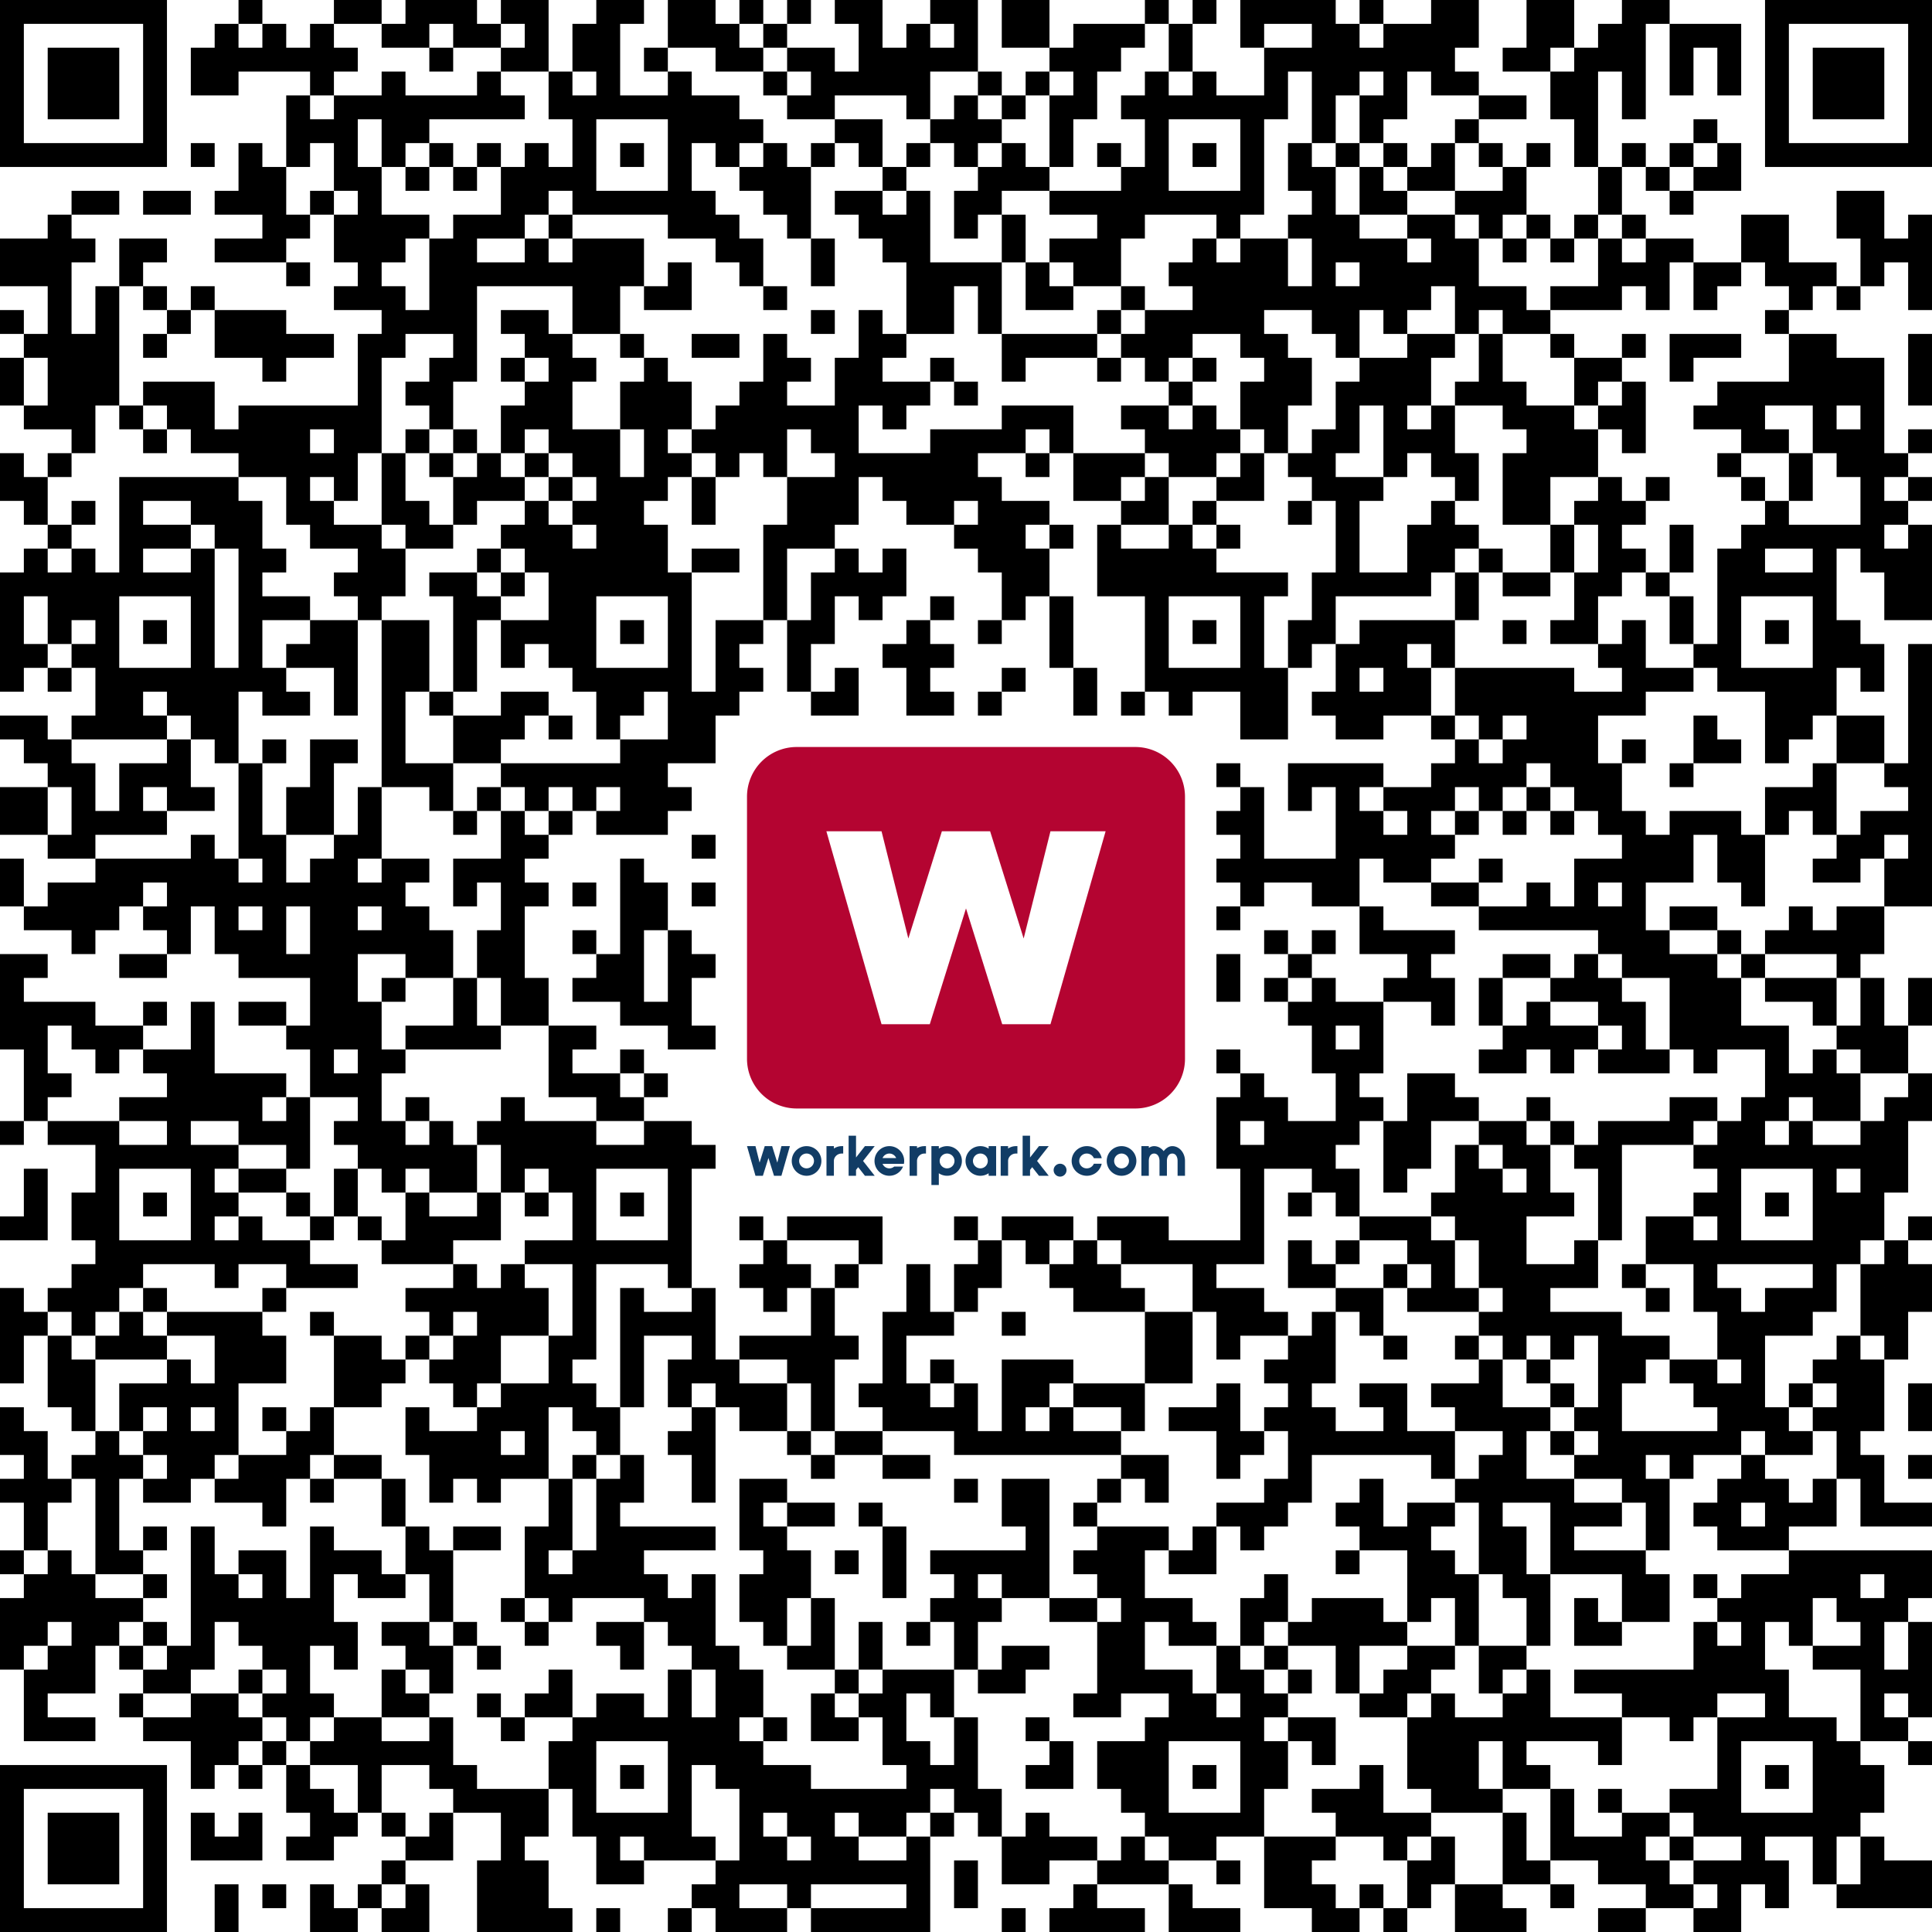 <?xml version="1.0" encoding="UTF-8"?>
<svg xmlns="http://www.w3.org/2000/svg" class="qr-svg qrcode" viewBox="0 0 81 81" preserveAspectRatio="xMidYMid">
<path class="qr-data-dark dark qrcode" d="M0 0 h1 v1 h-1Z M1 0 h1 v1 h-1Z M2 0 h1 v1 h-1Z M3 0 h1 v1 h-1Z M4 0 h1 v1 h-1Z M5 0 h1 v1 h-1Z M6 0 h1 v1 h-1Z M10 0 h1 v1 h-1Z M14 0 h1 v1 h-1Z M15 0 h1 v1 h-1Z M17 0 h1 v1 h-1Z M18 0 h1 v1 h-1Z M19 0 h1 v1 h-1Z M21 0 h1 v1 h-1Z M22 0 h1 v1 h-1Z M25 0 h1 v1 h-1Z M26 0 h1 v1 h-1Z M28 0 h1 v1 h-1Z M29 0 h1 v1 h-1Z M31 0 h1 v1 h-1Z M33 0 h1 v1 h-1Z M35 0 h1 v1 h-1Z M36 0 h1 v1 h-1Z M39 0 h1 v1 h-1Z M40 0 h1 v1 h-1Z M42 0 h1 v1 h-1Z M43 0 h1 v1 h-1Z M48 0 h1 v1 h-1Z M50 0 h1 v1 h-1Z M52 0 h1 v1 h-1Z M53 0 h1 v1 h-1Z M54 0 h1 v1 h-1Z M55 0 h1 v1 h-1Z M57 0 h1 v1 h-1Z M60 0 h1 v1 h-1Z M61 0 h1 v1 h-1Z M64 0 h1 v1 h-1Z M65 0 h1 v1 h-1Z M68 0 h1 v1 h-1Z M69 0 h1 v1 h-1Z M74 0 h1 v1 h-1Z M75 0 h1 v1 h-1Z M76 0 h1 v1 h-1Z M77 0 h1 v1 h-1Z M78 0 h1 v1 h-1Z M79 0 h1 v1 h-1Z M80 0 h1 v1 h-1Z M0 1 h1 v1 h-1Z M6 1 h1 v1 h-1Z M9 1 h1 v1 h-1Z M11 1 h1 v1 h-1Z M13 1 h1 v1 h-1Z M16 1 h1 v1 h-1Z M17 1 h1 v1 h-1Z M19 1 h1 v1 h-1Z M20 1 h1 v1 h-1Z M22 1 h1 v1 h-1Z M24 1 h1 v1 h-1Z M25 1 h1 v1 h-1Z M28 1 h1 v1 h-1Z M29 1 h1 v1 h-1Z M30 1 h1 v1 h-1Z M32 1 h1 v1 h-1Z M36 1 h1 v1 h-1Z M38 1 h1 v1 h-1Z M40 1 h1 v1 h-1Z M42 1 h1 v1 h-1Z M43 1 h1 v1 h-1Z M45 1 h1 v1 h-1Z M46 1 h1 v1 h-1Z M47 1 h1 v1 h-1Z M49 1 h1 v1 h-1Z M52 1 h1 v1 h-1Z M55 1 h1 v1 h-1Z M56 1 h1 v1 h-1Z M58 1 h1 v1 h-1Z M59 1 h1 v1 h-1Z M60 1 h1 v1 h-1Z M61 1 h1 v1 h-1Z M64 1 h1 v1 h-1Z M65 1 h1 v1 h-1Z M67 1 h1 v1 h-1Z M68 1 h1 v1 h-1Z M70 1 h1 v1 h-1Z M71 1 h1 v1 h-1Z M72 1 h1 v1 h-1Z M74 1 h1 v1 h-1Z M80 1 h1 v1 h-1Z M0 2 h1 v1 h-1Z M2 2 h1 v1 h-1Z M3 2 h1 v1 h-1Z M4 2 h1 v1 h-1Z M6 2 h1 v1 h-1Z M8 2 h1 v1 h-1Z M9 2 h1 v1 h-1Z M10 2 h1 v1 h-1Z M11 2 h1 v1 h-1Z M12 2 h1 v1 h-1Z M13 2 h1 v1 h-1Z M14 2 h1 v1 h-1Z
M18 2 h1 v1 h-1Z M21 2 h1 v1 h-1Z M22 2 h1 v1 h-1Z M24 2 h1 v1 h-1Z M25 2 h1 v1 h-1Z M27 2 h1 v1 h-1Z M30 2 h1 v1 h-1Z M31 2 h1 v1 h-1Z M33 2 h1 v1 h-1Z M34 2 h1 v1 h-1Z M36 2 h1 v1 h-1Z M37 2 h1 v1 h-1Z M38 2 h1 v1 h-1Z M39 2 h1 v1 h-1Z M40 2 h1 v1 h-1Z M44 2 h1 v1 h-1Z M45 2 h1 v1 h-1Z M46 2 h1 v1 h-1Z M49 2 h1 v1 h-1Z M53 2 h1 v1 h-1Z M54 2 h1 v1 h-1Z M55 2 h1 v1 h-1Z M56 2 h1 v1 h-1Z M57 2 h1 v1 h-1Z M58 2 h1 v1 h-1Z M59 2 h1 v1 h-1Z M60 2 h1 v1 h-1Z M63 2 h1 v1 h-1Z M64 2 h1 v1 h-1Z M66 2 h1 v1 h-1Z M67 2 h1 v1 h-1Z M68 2 h1 v1 h-1Z M70 2 h1 v1 h-1Z M72 2 h1 v1 h-1Z M74 2 h1 v1 h-1Z M76 2 h1 v1 h-1Z M77 2 h1 v1 h-1Z M78 2 h1 v1 h-1Z M80 2 h1 v1 h-1Z M0 3 h1 v1 h-1Z M2 3 h1 v1 h-1Z M3 3 h1 v1 h-1Z M4 3 h1 v1 h-1Z M6 3 h1 v1 h-1Z M8 3 h1 v1 h-1Z M9 3 h1 v1 h-1Z M13 3 h1 v1 h-1Z M16 3 h1 v1 h-1Z M20 3 h1 v1 h-1Z M23 3 h1 v1 h-1Z M25 3 h1 v1 h-1Z M28 3 h1 v1 h-1Z M32 3 h1 v1 h-1Z M34 3 h1 v1 h-1Z M35 3 h1 v1 h-1Z M36 3 h1 v1 h-1Z M37 3 h1 v1 h-1Z M38 3 h1 v1 h-1Z M41 3 h1 v1 h-1Z M43 3 h1 v1 h-1Z M45 3 h1 v1 h-1Z M48 3 h1 v1 h-1Z M50 3 h1 v1 h-1Z M53 3 h1 v1 h-1Z M55 3 h1 v1 h-1Z M56 3 h1 v1 h-1Z M58 3 h1 v1 h-1Z M60 3 h1 v1 h-1Z M61 3 h1 v1 h-1Z M65 3 h1 v1 h-1Z M66 3 h1 v1 h-1Z M68 3 h1 v1 h-1Z M70 3 h1 v1 h-1Z M72 3 h1 v1 h-1Z M74 3 h1 v1 h-1Z M76 3 h1 v1 h-1Z M77 3 h1 v1 h-1Z M78 3 h1 v1 h-1Z M80 3 h1 v1 h-1Z M0 4 h1 v1 h-1Z M2 4 h1 v1 h-1Z M3 4 h1 v1 h-1Z M4 4 h1 v1 h-1Z M6 4 h1 v1 h-1Z M12 4 h1 v1 h-1Z M14 4 h1 v1 h-1Z M15 4 h1 v1 h-1Z M16 4 h1 v1 h-1Z M17 4 h1 v1 h-1Z M18 4 h1 v1 h-1Z M19 4 h1 v1 h-1Z M20 4 h1 v1 h-1Z M21 4 h1 v1 h-1Z M23 4 h1 v1 h-1Z M24 4 h1 v1 h-1Z M25 4 h1 v1 h-1Z M26 4 h1 v1 h-1Z M27 4 h1 v1 h-1Z M28 4 h1 v1 h-1Z M29 4 h1 v1 h-1Z
M30 4 h1 v1 h-1Z M33 4 h1 v1 h-1Z M34 4 h1 v1 h-1Z M38 4 h1 v1 h-1Z M40 4 h1 v1 h-1Z M42 4 h1 v1 h-1Z M44 4 h1 v1 h-1Z M45 4 h1 v1 h-1Z M47 4 h1 v1 h-1Z M48 4 h1 v1 h-1Z M49 4 h1 v1 h-1Z M50 4 h1 v1 h-1Z M51 4 h1 v1 h-1Z M52 4 h1 v1 h-1Z M53 4 h1 v1 h-1Z M55 4 h1 v1 h-1Z M57 4 h1 v1 h-1Z M58 4 h1 v1 h-1Z M62 4 h1 v1 h-1Z M63 4 h1 v1 h-1Z M65 4 h1 v1 h-1Z M66 4 h1 v1 h-1Z M68 4 h1 v1 h-1Z M74 4 h1 v1 h-1Z M76 4 h1 v1 h-1Z M77 4 h1 v1 h-1Z M78 4 h1 v1 h-1Z M80 4 h1 v1 h-1Z M0 5 h1 v1 h-1Z M6 5 h1 v1 h-1Z M12 5 h1 v1 h-1Z M13 5 h1 v1 h-1Z M14 5 h1 v1 h-1Z M16 5 h1 v1 h-1Z M17 5 h1 v1 h-1Z M24 5 h1 v1 h-1Z M28 5 h1 v1 h-1Z M29 5 h1 v1 h-1Z M30 5 h1 v1 h-1Z M31 5 h1 v1 h-1Z M35 5 h1 v1 h-1Z M36 5 h1 v1 h-1Z M39 5 h1 v1 h-1Z M40 5 h1 v1 h-1Z M41 5 h1 v1 h-1Z M44 5 h1 v1 h-1Z M48 5 h1 v1 h-1Z M52 5 h1 v1 h-1Z M55 5 h1 v1 h-1Z M57 5 h1 v1 h-1Z M61 5 h1 v1 h-1Z M66 5 h1 v1 h-1Z M71 5 h1 v1 h-1Z M74 5 h1 v1 h-1Z M80 5 h1 v1 h-1Z M0 6 h1 v1 h-1Z M1 6 h1 v1 h-1Z M2 6 h1 v1 h-1Z M3 6 h1 v1 h-1Z M4 6 h1 v1 h-1Z M5 6 h1 v1 h-1Z M6 6 h1 v1 h-1Z M8 6 h1 v1 h-1Z M10 6 h1 v1 h-1Z M12 6 h1 v1 h-1Z M14 6 h1 v1 h-1Z M16 6 h1 v1 h-1Z M18 6 h1 v1 h-1Z M20 6 h1 v1 h-1Z M22 6 h1 v1 h-1Z M24 6 h1 v1 h-1Z M26 6 h1 v1 h-1Z M28 6 h1 v1 h-1Z M30 6 h1 v1 h-1Z M32 6 h1 v1 h-1Z M34 6 h1 v1 h-1Z M36 6 h1 v1 h-1Z M38 6 h1 v1 h-1Z M40 6 h1 v1 h-1Z M42 6 h1 v1 h-1Z M44 6 h1 v1 h-1Z M46 6 h1 v1 h-1Z M48 6 h1 v1 h-1Z M50 6 h1 v1 h-1Z M52 6 h1 v1 h-1Z M54 6 h1 v1 h-1Z M56 6 h1 v1 h-1Z M58 6 h1 v1 h-1Z M60 6 h1 v1 h-1Z M62 6 h1 v1 h-1Z M64 6 h1 v1 h-1Z M66 6 h1 v1 h-1Z M68 6 h1 v1 h-1Z M70 6 h1 v1 h-1Z M72 6 h1 v1 h-1Z M74 6 h1 v1 h-1Z M75 6 h1 v1 h-1Z M76 6 h1 v1 h-1Z M77 6 h1 v1 h-1Z M78 6 h1 v1 h-1Z
M79 6 h1 v1 h-1Z M80 6 h1 v1 h-1Z M10 7 h1 v1 h-1Z M11 7 h1 v1 h-1Z M14 7 h1 v1 h-1Z M15 7 h1 v1 h-1Z M17 7 h1 v1 h-1Z M19 7 h1 v1 h-1Z M21 7 h1 v1 h-1Z M22 7 h1 v1 h-1Z M23 7 h1 v1 h-1Z M24 7 h1 v1 h-1Z M28 7 h1 v1 h-1Z M31 7 h1 v1 h-1Z M32 7 h1 v1 h-1Z M33 7 h1 v1 h-1Z M37 7 h1 v1 h-1Z M41 7 h1 v1 h-1Z M42 7 h1 v1 h-1Z M43 7 h1 v1 h-1Z M47 7 h1 v1 h-1Z M48 7 h1 v1 h-1Z M52 7 h1 v1 h-1Z M54 7 h1 v1 h-1Z M55 7 h1 v1 h-1Z M57 7 h1 v1 h-1Z M59 7 h1 v1 h-1Z M60 7 h1 v1 h-1Z M63 7 h1 v1 h-1Z M67 7 h1 v1 h-1Z M69 7 h1 v1 h-1Z M71 7 h1 v1 h-1Z M72 7 h1 v1 h-1Z M3 8 h1 v1 h-1Z M4 8 h1 v1 h-1Z M6 8 h1 v1 h-1Z M7 8 h1 v1 h-1Z M9 8 h1 v1 h-1Z M10 8 h1 v1 h-1Z M11 8 h1 v1 h-1Z M13 8 h1 v1 h-1Z M15 8 h1 v1 h-1Z M21 8 h1 v1 h-1Z M22 8 h1 v1 h-1Z M24 8 h1 v1 h-1Z M25 8 h1 v1 h-1Z M26 8 h1 v1 h-1Z M27 8 h1 v1 h-1Z M28 8 h1 v1 h-1Z M29 8 h1 v1 h-1Z M32 8 h1 v1 h-1Z M33 8 h1 v1 h-1Z M35 8 h1 v1 h-1Z M36 8 h1 v1 h-1Z M38 8 h1 v1 h-1Z M40 8 h1 v1 h-1Z M41 8 h1 v1 h-1Z M44 8 h1 v1 h-1Z M45 8 h1 v1 h-1Z M46 8 h1 v1 h-1Z M47 8 h1 v1 h-1Z M48 8 h1 v1 h-1Z M49 8 h1 v1 h-1Z M50 8 h1 v1 h-1Z M51 8 h1 v1 h-1Z M52 8 h1 v1 h-1Z M55 8 h1 v1 h-1Z M57 8 h1 v1 h-1Z M58 8 h1 v1 h-1Z M61 8 h1 v1 h-1Z M62 8 h1 v1 h-1Z M63 8 h1 v1 h-1Z M67 8 h1 v1 h-1Z M70 8 h1 v1 h-1Z M77 8 h1 v1 h-1Z M78 8 h1 v1 h-1Z M2 9 h1 v1 h-1Z M11 9 h1 v1 h-1Z M12 9 h1 v1 h-1Z M14 9 h1 v1 h-1Z M15 9 h1 v1 h-1Z M16 9 h1 v1 h-1Z M17 9 h1 v1 h-1Z M19 9 h1 v1 h-1Z M20 9 h1 v1 h-1Z M21 9 h1 v1 h-1Z M23 9 h1 v1 h-1Z M28 9 h1 v1 h-1Z M29 9 h1 v1 h-1Z M30 9 h1 v1 h-1Z M33 9 h1 v1 h-1Z M36 9 h1 v1 h-1Z M37 9 h1 v1 h-1Z M38 9 h1 v1 h-1Z M40 9 h1 v1 h-1Z M42 9 h1 v1 h-1Z M46 9 h1 v1 h-1Z M47 9 h1 v1 h-1Z M51 9 h1 v1 h-1Z M54 9 h1 v1 h-1Z
M55 9 h1 v1 h-1Z M56 9 h1 v1 h-1Z M59 9 h1 v1 h-1Z M60 9 h1 v1 h-1Z M62 9 h1 v1 h-1Z M64 9 h1 v1 h-1Z M66 9 h1 v1 h-1Z M68 9 h1 v1 h-1Z M73 9 h1 v1 h-1Z M74 9 h1 v1 h-1Z M77 9 h1 v1 h-1Z M78 9 h1 v1 h-1Z M80 9 h1 v1 h-1Z M0 10 h1 v1 h-1Z M1 10 h1 v1 h-1Z M2 10 h1 v1 h-1Z M3 10 h1 v1 h-1Z M5 10 h1 v1 h-1Z M6 10 h1 v1 h-1Z M9 10 h1 v1 h-1Z M10 10 h1 v1 h-1Z M11 10 h1 v1 h-1Z M14 10 h1 v1 h-1Z M15 10 h1 v1 h-1Z M16 10 h1 v1 h-1Z M18 10 h1 v1 h-1Z M19 10 h1 v1 h-1Z M22 10 h1 v1 h-1Z M24 10 h1 v1 h-1Z M25 10 h1 v1 h-1Z M26 10 h1 v1 h-1Z M30 10 h1 v1 h-1Z M31 10 h1 v1 h-1Z M34 10 h1 v1 h-1Z M37 10 h1 v1 h-1Z M38 10 h1 v1 h-1Z M42 10 h1 v1 h-1Z M44 10 h1 v1 h-1Z M45 10 h1 v1 h-1Z M46 10 h1 v1 h-1Z M50 10 h1 v1 h-1Z M52 10 h1 v1 h-1Z M53 10 h1 v1 h-1Z M55 10 h1 v1 h-1Z M56 10 h1 v1 h-1Z M57 10 h1 v1 h-1Z M58 10 h1 v1 h-1Z M60 10 h1 v1 h-1Z M61 10 h1 v1 h-1Z M63 10 h1 v1 h-1Z M65 10 h1 v1 h-1Z M67 10 h1 v1 h-1Z M69 10 h1 v1 h-1Z M70 10 h1 v1 h-1Z M73 10 h1 v1 h-1Z M74 10 h1 v1 h-1Z M78 10 h1 v1 h-1Z M79 10 h1 v1 h-1Z M80 10 h1 v1 h-1Z M0 11 h1 v1 h-1Z M1 11 h1 v1 h-1Z M2 11 h1 v1 h-1Z M5 11 h1 v1 h-1Z M12 11 h1 v1 h-1Z M15 11 h1 v1 h-1Z M18 11 h1 v1 h-1Z M19 11 h1 v1 h-1Z M20 11 h1 v1 h-1Z M21 11 h1 v1 h-1Z M22 11 h1 v1 h-1Z M23 11 h1 v1 h-1Z M24 11 h1 v1 h-1Z M25 11 h1 v1 h-1Z M26 11 h1 v1 h-1Z M28 11 h1 v1 h-1Z M31 11 h1 v1 h-1Z M34 11 h1 v1 h-1Z M38 11 h1 v1 h-1Z M39 11 h1 v1 h-1Z M40 11 h1 v1 h-1Z M41 11 h1 v1 h-1Z M43 11 h1 v1 h-1Z M45 11 h1 v1 h-1Z M46 11 h1 v1 h-1Z M49 11 h1 v1 h-1Z M50 11 h1 v1 h-1Z M51 11 h1 v1 h-1Z M52 11 h1 v1 h-1Z M53 11 h1 v1 h-1Z M55 11 h1 v1 h-1Z M57 11 h1 v1 h-1Z M58 11 h1 v1 h-1Z M59 11 h1 v1 h-1Z M60 11 h1 v1 h-1Z M61 11 h1 v1 h-1Z M67 11 h1 v1 h-1Z M68 11 h1 v1 h-1Z M69 11 h1 v1 h-1Z M71 11 h1 v1 h-1Z M72 11 h1 v1 h-1Z
M74 11 h1 v1 h-1Z M75 11 h1 v1 h-1Z M76 11 h1 v1 h-1Z M78 11 h1 v1 h-1Z M80 11 h1 v1 h-1Z M2 12 h1 v1 h-1Z M4 12 h1 v1 h-1Z M6 12 h1 v1 h-1Z M8 12 h1 v1 h-1Z M14 12 h1 v1 h-1Z M15 12 h1 v1 h-1Z M16 12 h1 v1 h-1Z M18 12 h1 v1 h-1Z M19 12 h1 v1 h-1Z M24 12 h1 v1 h-1Z M25 12 h1 v1 h-1Z M27 12 h1 v1 h-1Z M28 12 h1 v1 h-1Z M32 12 h1 v1 h-1Z M38 12 h1 v1 h-1Z M39 12 h1 v1 h-1Z M41 12 h1 v1 h-1Z M43 12 h1 v1 h-1Z M44 12 h1 v1 h-1Z M47 12 h1 v1 h-1Z M50 12 h1 v1 h-1Z M51 12 h1 v1 h-1Z M52 12 h1 v1 h-1Z M53 12 h1 v1 h-1Z M54 12 h1 v1 h-1Z M55 12 h1 v1 h-1Z M56 12 h1 v1 h-1Z M57 12 h1 v1 h-1Z M58 12 h1 v1 h-1Z M59 12 h1 v1 h-1Z M61 12 h1 v1 h-1Z M62 12 h1 v1 h-1Z M63 12 h1 v1 h-1Z M65 12 h1 v1 h-1Z M66 12 h1 v1 h-1Z M67 12 h1 v1 h-1Z M69 12 h1 v1 h-1Z M71 12 h1 v1 h-1Z M75 12 h1 v1 h-1Z M77 12 h1 v1 h-1Z M80 12 h1 v1 h-1Z M0 13 h1 v1 h-1Z M2 13 h1 v1 h-1Z M4 13 h1 v1 h-1Z M7 13 h1 v1 h-1Z M9 13 h1 v1 h-1Z M10 13 h1 v1 h-1Z M11 13 h1 v1 h-1Z M16 13 h1 v1 h-1Z M17 13 h1 v1 h-1Z M18 13 h1 v1 h-1Z M19 13 h1 v1 h-1Z M21 13 h1 v1 h-1Z M22 13 h1 v1 h-1Z M24 13 h1 v1 h-1Z M25 13 h1 v1 h-1Z M34 13 h1 v1 h-1Z M36 13 h1 v1 h-1Z M38 13 h1 v1 h-1Z M39 13 h1 v1 h-1Z M41 13 h1 v1 h-1Z M46 13 h1 v1 h-1Z M48 13 h1 v1 h-1Z M49 13 h1 v1 h-1Z M50 13 h1 v1 h-1Z M51 13 h1 v1 h-1Z M52 13 h1 v1 h-1Z M55 13 h1 v1 h-1Z M56 13 h1 v1 h-1Z M58 13 h1 v1 h-1Z M61 13 h1 v1 h-1Z M63 13 h1 v1 h-1Z M64 13 h1 v1 h-1Z M74 13 h1 v1 h-1Z M1 14 h1 v1 h-1Z M2 14 h1 v1 h-1Z M3 14 h1 v1 h-1Z M4 14 h1 v1 h-1Z M6 14 h1 v1 h-1Z M9 14 h1 v1 h-1Z M10 14 h1 v1 h-1Z M11 14 h1 v1 h-1Z M12 14 h1 v1 h-1Z M13 14 h1 v1 h-1Z M15 14 h1 v1 h-1Z M16 14 h1 v1 h-1Z M19 14 h1 v1 h-1Z M22 14 h1 v1 h-1Z M23 14 h1 v1 h-1Z M26 14 h1 v1 h-1Z M29 14 h1 v1 h-1Z M30 14 h1 v1 h-1Z M32 14 h1 v1 h-1Z M36 14 h1 v1 h-1Z M37 14 h1 v1 h-1Z
M42 14 h1 v1 h-1Z M43 14 h1 v1 h-1Z M44 14 h1 v1 h-1Z M45 14 h1 v1 h-1Z M47 14 h1 v1 h-1Z M48 14 h1 v1 h-1Z M49 14 h1 v1 h-1Z M52 14 h1 v1 h-1Z M53 14 h1 v1 h-1Z M56 14 h1 v1 h-1Z M59 14 h1 v1 h-1Z M60 14 h1 v1 h-1Z M62 14 h1 v1 h-1Z M65 14 h1 v1 h-1Z M68 14 h1 v1 h-1Z M70 14 h1 v1 h-1Z M71 14 h1 v1 h-1Z M72 14 h1 v1 h-1Z M75 14 h1 v1 h-1Z M76 14 h1 v1 h-1Z M80 14 h1 v1 h-1Z M0 15 h1 v1 h-1Z M2 15 h1 v1 h-1Z M3 15 h1 v1 h-1Z M4 15 h1 v1 h-1Z M11 15 h1 v1 h-1Z M15 15 h1 v1 h-1Z M18 15 h1 v1 h-1Z M19 15 h1 v1 h-1Z M21 15 h1 v1 h-1Z M23 15 h1 v1 h-1Z M24 15 h1 v1 h-1Z M27 15 h1 v1 h-1Z M32 15 h1 v1 h-1Z M33 15 h1 v1 h-1Z M35 15 h1 v1 h-1Z M36 15 h1 v1 h-1Z M39 15 h1 v1 h-1Z M42 15 h1 v1 h-1Z M46 15 h1 v1 h-1Z M48 15 h1 v1 h-1Z M50 15 h1 v1 h-1Z M53 15 h1 v1 h-1Z M54 15 h1 v1 h-1Z M57 15 h1 v1 h-1Z M58 15 h1 v1 h-1Z M59 15 h1 v1 h-1Z M62 15 h1 v1 h-1Z M66 15 h1 v1 h-1Z M67 15 h1 v1 h-1Z M70 15 h1 v1 h-1Z M75 15 h1 v1 h-1Z M76 15 h1 v1 h-1Z M77 15 h1 v1 h-1Z M78 15 h1 v1 h-1Z M80 15 h1 v1 h-1Z M0 16 h1 v1 h-1Z M2 16 h1 v1 h-1Z M3 16 h1 v1 h-1Z M4 16 h1 v1 h-1Z M6 16 h1 v1 h-1Z M7 16 h1 v1 h-1Z M8 16 h1 v1 h-1Z M15 16 h1 v1 h-1Z M17 16 h1 v1 h-1Z M18 16 h1 v1 h-1Z M22 16 h1 v1 h-1Z M23 16 h1 v1 h-1Z M26 16 h1 v1 h-1Z M27 16 h1 v1 h-1Z M28 16 h1 v1 h-1Z M31 16 h1 v1 h-1Z M32 16 h1 v1 h-1Z M35 16 h1 v1 h-1Z M36 16 h1 v1 h-1Z M37 16 h1 v1 h-1Z M38 16 h1 v1 h-1Z M40 16 h1 v1 h-1Z M49 16 h1 v1 h-1Z M52 16 h1 v1 h-1Z M53 16 h1 v1 h-1Z M54 16 h1 v1 h-1Z M56 16 h1 v1 h-1Z M57 16 h1 v1 h-1Z M58 16 h1 v1 h-1Z M59 16 h1 v1 h-1Z M61 16 h1 v1 h-1Z M62 16 h1 v1 h-1Z M63 16 h1 v1 h-1Z M66 16 h1 v1 h-1Z M68 16 h1 v1 h-1Z M72 16 h1 v1 h-1Z M73 16 h1 v1 h-1Z M74 16 h1 v1 h-1Z M75 16 h1 v1 h-1Z M76 16 h1 v1 h-1Z M77 16 h1 v1 h-1Z M78 16 h1 v1 h-1Z M80 16 h1 v1 h-1Z M1 17 h1 v1 h-1Z
M2 17 h1 v1 h-1Z M3 17 h1 v1 h-1Z M5 17 h1 v1 h-1Z M7 17 h1 v1 h-1Z M8 17 h1 v1 h-1Z M10 17 h1 v1 h-1Z M11 17 h1 v1 h-1Z M12 17 h1 v1 h-1Z M13 17 h1 v1 h-1Z M14 17 h1 v1 h-1Z M15 17 h1 v1 h-1Z M18 17 h1 v1 h-1Z M21 17 h1 v1 h-1Z M22 17 h1 v1 h-1Z M23 17 h1 v1 h-1Z M26 17 h1 v1 h-1Z M27 17 h1 v1 h-1Z M28 17 h1 v1 h-1Z M30 17 h1 v1 h-1Z M31 17 h1 v1 h-1Z M32 17 h1 v1 h-1Z M33 17 h1 v1 h-1Z M34 17 h1 v1 h-1Z M35 17 h1 v1 h-1Z M37 17 h1 v1 h-1Z M42 17 h1 v1 h-1Z M43 17 h1 v1 h-1Z M44 17 h1 v1 h-1Z M47 17 h1 v1 h-1Z M48 17 h1 v1 h-1Z M50 17 h1 v1 h-1Z M52 17 h1 v1 h-1Z M53 17 h1 v1 h-1Z M56 17 h1 v1 h-1Z M58 17 h1 v1 h-1Z M60 17 h1 v1 h-1Z M63 17 h1 v1 h-1Z M64 17 h1 v1 h-1Z M65 17 h1 v1 h-1Z M67 17 h1 v1 h-1Z M68 17 h1 v1 h-1Z M71 17 h1 v1 h-1Z M72 17 h1 v1 h-1Z M73 17 h1 v1 h-1Z M76 17 h1 v1 h-1Z M78 17 h1 v1 h-1Z M3 18 h1 v1 h-1Z M6 18 h1 v1 h-1Z M8 18 h1 v1 h-1Z M9 18 h1 v1 h-1Z M10 18 h1 v1 h-1Z M11 18 h1 v1 h-1Z M12 18 h1 v1 h-1Z M14 18 h1 v1 h-1Z M15 18 h1 v1 h-1Z M17 18 h1 v1 h-1Z M19 18 h1 v1 h-1Z M21 18 h1 v1 h-1Z M23 18 h1 v1 h-1Z M24 18 h1 v1 h-1Z M25 18 h1 v1 h-1Z M27 18 h1 v1 h-1Z M29 18 h1 v1 h-1Z M30 18 h1 v1 h-1Z M31 18 h1 v1 h-1Z M32 18 h1 v1 h-1Z M34 18 h1 v1 h-1Z M35 18 h1 v1 h-1Z M39 18 h1 v1 h-1Z M40 18 h1 v1 h-1Z M41 18 h1 v1 h-1Z M42 18 h1 v1 h-1Z M44 18 h1 v1 h-1Z M48 18 h1 v1 h-1Z M49 18 h1 v1 h-1Z M50 18 h1 v1 h-1Z M51 18 h1 v1 h-1Z M53 18 h1 v1 h-1Z M55 18 h1 v1 h-1Z M56 18 h1 v1 h-1Z M58 18 h1 v1 h-1Z M59 18 h1 v1 h-1Z M60 18 h1 v1 h-1Z M64 18 h1 v1 h-1Z M65 18 h1 v1 h-1Z M66 18 h1 v1 h-1Z M68 18 h1 v1 h-1Z M73 18 h1 v1 h-1Z M74 18 h1 v1 h-1Z M76 18 h1 v1 h-1Z M77 18 h1 v1 h-1Z M78 18 h1 v1 h-1Z M80 18 h1 v1 h-1Z M0 19 h1 v1 h-1Z M2 19 h1 v1 h-1Z M10 19 h1 v1 h-1Z M11 19 h1 v1 h-1Z M12 19 h1 v1 h-1Z M13 19 h1 v1 h-1Z M14 19 h1 v1 h-1Z
M16 19 h1 v1 h-1Z M18 19 h1 v1 h-1Z M20 19 h1 v1 h-1Z M22 19 h1 v1 h-1Z M24 19 h1 v1 h-1Z M25 19 h1 v1 h-1Z M27 19 h1 v1 h-1Z M28 19 h1 v1 h-1Z M30 19 h1 v1 h-1Z M32 19 h1 v1 h-1Z M35 19 h1 v1 h-1Z M36 19 h1 v1 h-1Z M37 19 h1 v1 h-1Z M38 19 h1 v1 h-1Z M39 19 h1 v1 h-1Z M40 19 h1 v1 h-1Z M43 19 h1 v1 h-1Z M45 19 h1 v1 h-1Z M46 19 h1 v1 h-1Z M47 19 h1 v1 h-1Z M49 19 h1 v1 h-1Z M50 19 h1 v1 h-1Z M52 19 h1 v1 h-1Z M54 19 h1 v1 h-1Z M55 19 h1 v1 h-1Z M58 19 h1 v1 h-1Z M60 19 h1 v1 h-1Z M61 19 h1 v1 h-1Z M63 19 h1 v1 h-1Z M64 19 h1 v1 h-1Z M65 19 h1 v1 h-1Z M66 19 h1 v1 h-1Z M72 19 h1 v1 h-1Z M75 19 h1 v1 h-1Z M77 19 h1 v1 h-1Z M78 19 h1 v1 h-1Z M79 19 h1 v1 h-1Z M0 20 h1 v1 h-1Z M1 20 h1 v1 h-1Z M5 20 h1 v1 h-1Z M6 20 h1 v1 h-1Z M7 20 h1 v1 h-1Z M8 20 h1 v1 h-1Z M9 20 h1 v1 h-1Z M12 20 h1 v1 h-1Z M14 20 h1 v1 h-1Z M16 20 h1 v1 h-1Z M19 20 h1 v1 h-1Z M20 20 h1 v1 h-1Z M21 20 h1 v1 h-1Z M23 20 h1 v1 h-1Z M25 20 h1 v1 h-1Z M26 20 h1 v1 h-1Z M27 20 h1 v1 h-1Z M29 20 h1 v1 h-1Z M33 20 h1 v1 h-1Z M34 20 h1 v1 h-1Z M35 20 h1 v1 h-1Z M37 20 h1 v1 h-1Z M38 20 h1 v1 h-1Z M39 20 h1 v1 h-1Z M40 20 h1 v1 h-1Z M41 20 h1 v1 h-1Z M45 20 h1 v1 h-1Z M46 20 h1 v1 h-1Z M48 20 h1 v1 h-1Z M51 20 h1 v1 h-1Z M52 20 h1 v1 h-1Z M55 20 h1 v1 h-1Z M56 20 h1 v1 h-1Z M57 20 h1 v1 h-1Z M61 20 h1 v1 h-1Z M63 20 h1 v1 h-1Z M64 20 h1 v1 h-1Z M67 20 h1 v1 h-1Z M69 20 h1 v1 h-1Z M73 20 h1 v1 h-1Z M75 20 h1 v1 h-1Z M78 20 h1 v1 h-1Z M80 20 h1 v1 h-1Z M1 21 h1 v1 h-1Z M3 21 h1 v1 h-1Z M5 21 h1 v1 h-1Z M8 21 h1 v1 h-1Z M9 21 h1 v1 h-1Z M10 21 h1 v1 h-1Z M12 21 h1 v1 h-1Z M13 21 h1 v1 h-1Z M16 21 h1 v1 h-1Z M17 21 h1 v1 h-1Z M19 21 h1 v1 h-1Z M22 21 h1 v1 h-1Z M24 21 h1 v1 h-1Z M25 21 h1 v1 h-1Z M26 21 h1 v1 h-1Z M29 21 h1 v1 h-1Z M33 21 h1 v1 h-1Z M34 21 h1 v1 h-1Z M35 21 h1 v1 h-1Z M38 21 h1 v1 h-1Z
M39 21 h1 v1 h-1Z M41 21 h1 v1 h-1Z M42 21 h1 v1 h-1Z M43 21 h1 v1 h-1Z M47 21 h1 v1 h-1Z M48 21 h1 v1 h-1Z M50 21 h1 v1 h-1Z M54 21 h1 v1 h-1Z M56 21 h1 v1 h-1Z M60 21 h1 v1 h-1Z M63 21 h1 v1 h-1Z M64 21 h1 v1 h-1Z M66 21 h1 v1 h-1Z M67 21 h1 v1 h-1Z M68 21 h1 v1 h-1Z M74 21 h1 v1 h-1Z M78 21 h1 v1 h-1Z M79 21 h1 v1 h-1Z M2 22 h1 v1 h-1Z M5 22 h1 v1 h-1Z M6 22 h1 v1 h-1Z M7 22 h1 v1 h-1Z M9 22 h1 v1 h-1Z M10 22 h1 v1 h-1Z M13 22 h1 v1 h-1Z M14 22 h1 v1 h-1Z M15 22 h1 v1 h-1Z M17 22 h1 v1 h-1Z M18 22 h1 v1 h-1Z M21 22 h1 v1 h-1Z M22 22 h1 v1 h-1Z M23 22 h1 v1 h-1Z M25 22 h1 v1 h-1Z M26 22 h1 v1 h-1Z M27 22 h1 v1 h-1Z M32 22 h1 v1 h-1Z M33 22 h1 v1 h-1Z M34 22 h1 v1 h-1Z M40 22 h1 v1 h-1Z M41 22 h1 v1 h-1Z M42 22 h1 v1 h-1Z M44 22 h1 v1 h-1Z M46 22 h1 v1 h-1Z M49 22 h1 v1 h-1Z M51 22 h1 v1 h-1Z M56 22 h1 v1 h-1Z M59 22 h1 v1 h-1Z M60 22 h1 v1 h-1Z M61 22 h1 v1 h-1Z M65 22 h1 v1 h-1Z M67 22 h1 v1 h-1Z M70 22 h1 v1 h-1Z M73 22 h1 v1 h-1Z M74 22 h1 v1 h-1Z M75 22 h1 v1 h-1Z M76 22 h1 v1 h-1Z M77 22 h1 v1 h-1Z M78 22 h1 v1 h-1Z M80 22 h1 v1 h-1Z M1 23 h1 v1 h-1Z M3 23 h1 v1 h-1Z M5 23 h1 v1 h-1Z M8 23 h1 v1 h-1Z M10 23 h1 v1 h-1Z M11 23 h1 v1 h-1Z M15 23 h1 v1 h-1Z M16 23 h1 v1 h-1Z M20 23 h1 v1 h-1Z M22 23 h1 v1 h-1Z M23 23 h1 v1 h-1Z M24 23 h1 v1 h-1Z M25 23 h1 v1 h-1Z M26 23 h1 v1 h-1Z M27 23 h1 v1 h-1Z M29 23 h1 v1 h-1Z M30 23 h1 v1 h-1Z M32 23 h1 v1 h-1Z M35 23 h1 v1 h-1Z M37 23 h1 v1 h-1Z M41 23 h1 v1 h-1Z M42 23 h1 v1 h-1Z M43 23 h1 v1 h-1Z M46 23 h1 v1 h-1Z M47 23 h1 v1 h-1Z M48 23 h1 v1 h-1Z M49 23 h1 v1 h-1Z M50 23 h1 v1 h-1Z M56 23 h1 v1 h-1Z M59 23 h1 v1 h-1Z M60 23 h1 v1 h-1Z M62 23 h1 v1 h-1Z M65 23 h1 v1 h-1Z M67 23 h1 v1 h-1Z M68 23 h1 v1 h-1Z M70 23 h1 v1 h-1Z M72 23 h1 v1 h-1Z M73 23 h1 v1 h-1Z M76 23 h1 v1 h-1Z M78 23 h1 v1 h-1Z M79 23 h1 v1 h-1Z
M80 23 h1 v1 h-1Z M0 24 h1 v1 h-1Z M1 24 h1 v1 h-1Z M2 24 h1 v1 h-1Z M3 24 h1 v1 h-1Z M4 24 h1 v1 h-1Z M5 24 h1 v1 h-1Z M6 24 h1 v1 h-1Z M7 24 h1 v1 h-1Z M8 24 h1 v1 h-1Z M10 24 h1 v1 h-1Z M14 24 h1 v1 h-1Z M15 24 h1 v1 h-1Z M16 24 h1 v1 h-1Z M18 24 h1 v1 h-1Z M19 24 h1 v1 h-1Z M21 24 h1 v1 h-1Z M23 24 h1 v1 h-1Z M24 24 h1 v1 h-1Z M25 24 h1 v1 h-1Z M26 24 h1 v1 h-1Z M27 24 h1 v1 h-1Z M28 24 h1 v1 h-1Z M32 24 h1 v1 h-1Z M34 24 h1 v1 h-1Z M35 24 h1 v1 h-1Z M36 24 h1 v1 h-1Z M37 24 h1 v1 h-1Z M42 24 h1 v1 h-1Z M43 24 h1 v1 h-1Z M46 24 h1 v1 h-1Z M47 24 h1 v1 h-1Z M48 24 h1 v1 h-1Z M49 24 h1 v1 h-1Z M50 24 h1 v1 h-1Z M51 24 h1 v1 h-1Z M52 24 h1 v1 h-1Z M53 24 h1 v1 h-1Z M55 24 h1 v1 h-1Z M56 24 h1 v1 h-1Z M57 24 h1 v1 h-1Z M58 24 h1 v1 h-1Z M59 24 h1 v1 h-1Z M61 24 h1 v1 h-1Z M63 24 h1 v1 h-1Z M64 24 h1 v1 h-1Z M66 24 h1 v1 h-1Z M67 24 h1 v1 h-1Z M69 24 h1 v1 h-1Z M72 24 h1 v1 h-1Z M73 24 h1 v1 h-1Z M74 24 h1 v1 h-1Z M75 24 h1 v1 h-1Z M76 24 h1 v1 h-1Z M79 24 h1 v1 h-1Z M80 24 h1 v1 h-1Z M0 25 h1 v1 h-1Z M2 25 h1 v1 h-1Z M3 25 h1 v1 h-1Z M4 25 h1 v1 h-1Z M8 25 h1 v1 h-1Z M10 25 h1 v1 h-1Z M11 25 h1 v1 h-1Z M12 25 h1 v1 h-1Z M15 25 h1 v1 h-1Z M19 25 h1 v1 h-1Z M20 25 h1 v1 h-1Z M23 25 h1 v1 h-1Z M24 25 h1 v1 h-1Z M28 25 h1 v1 h-1Z M32 25 h1 v1 h-1Z M34 25 h1 v1 h-1Z M36 25 h1 v1 h-1Z M39 25 h1 v1 h-1Z M42 25 h1 v1 h-1Z M44 25 h1 v1 h-1Z M48 25 h1 v1 h-1Z M52 25 h1 v1 h-1Z M55 25 h1 v1 h-1Z M61 25 h1 v1 h-1Z M66 25 h1 v1 h-1Z M70 25 h1 v1 h-1Z M72 25 h1 v1 h-1Z M76 25 h1 v1 h-1Z M79 25 h1 v1 h-1Z M80 25 h1 v1 h-1Z M0 26 h1 v1 h-1Z M2 26 h1 v1 h-1Z M4 26 h1 v1 h-1Z M6 26 h1 v1 h-1Z M8 26 h1 v1 h-1Z M10 26 h1 v1 h-1Z M13 26 h1 v1 h-1Z M14 26 h1 v1 h-1Z M16 26 h1 v1 h-1Z M17 26 h1 v1 h-1Z M19 26 h1 v1 h-1Z M21 26 h1 v1 h-1Z M22 26 h1 v1 h-1Z M23 26 h1 v1 h-1Z
M24 26 h1 v1 h-1Z M26 26 h1 v1 h-1Z M28 26 h1 v1 h-1Z M30 26 h1 v1 h-1Z M31 26 h1 v1 h-1Z M33 26 h1 v1 h-1Z M34 26 h1 v1 h-1Z M38 26 h1 v1 h-1Z M41 26 h1 v1 h-1Z M44 26 h1 v1 h-1Z M48 26 h1 v1 h-1Z M50 26 h1 v1 h-1Z M52 26 h1 v1 h-1Z M54 26 h1 v1 h-1Z M55 26 h1 v1 h-1Z M57 26 h1 v1 h-1Z M58 26 h1 v1 h-1Z M59 26 h1 v1 h-1Z M60 26 h1 v1 h-1Z M63 26 h1 v1 h-1Z M65 26 h1 v1 h-1Z M66 26 h1 v1 h-1Z M68 26 h1 v1 h-1Z M70 26 h1 v1 h-1Z M72 26 h1 v1 h-1Z M74 26 h1 v1 h-1Z M76 26 h1 v1 h-1Z M77 26 h1 v1 h-1Z M0 27 h1 v1 h-1Z M1 27 h1 v1 h-1Z M3 27 h1 v1 h-1Z M4 27 h1 v1 h-1Z M8 27 h1 v1 h-1Z M10 27 h1 v1 h-1Z M12 27 h1 v1 h-1Z M13 27 h1 v1 h-1Z M14 27 h1 v1 h-1Z M16 27 h1 v1 h-1Z M17 27 h1 v1 h-1Z M19 27 h1 v1 h-1Z M21 27 h1 v1 h-1Z M23 27 h1 v1 h-1Z M24 27 h1 v1 h-1Z M28 27 h1 v1 h-1Z M30 27 h1 v1 h-1Z M33 27 h1 v1 h-1Z M37 27 h1 v1 h-1Z M38 27 h1 v1 h-1Z M39 27 h1 v1 h-1Z M44 27 h1 v1 h-1Z M48 27 h1 v1 h-1Z M52 27 h1 v1 h-1Z M54 27 h1 v1 h-1Z M56 27 h1 v1 h-1Z M57 27 h1 v1 h-1Z M58 27 h1 v1 h-1Z M60 27 h1 v1 h-1Z M67 27 h1 v1 h-1Z M68 27 h1 v1 h-1Z M71 27 h1 v1 h-1Z M72 27 h1 v1 h-1Z M76 27 h1 v1 h-1Z M77 27 h1 v1 h-1Z M78 27 h1 v1 h-1Z M80 27 h1 v1 h-1Z M0 28 h1 v1 h-1Z M2 28 h1 v1 h-1Z M4 28 h1 v1 h-1Z M5 28 h1 v1 h-1Z M6 28 h1 v1 h-1Z M7 28 h1 v1 h-1Z M8 28 h1 v1 h-1Z M9 28 h1 v1 h-1Z M10 28 h1 v1 h-1Z M11 28 h1 v1 h-1Z M14 28 h1 v1 h-1Z M16 28 h1 v1 h-1Z M17 28 h1 v1 h-1Z M19 28 h1 v1 h-1Z M24 28 h1 v1 h-1Z M25 28 h1 v1 h-1Z M26 28 h1 v1 h-1Z M27 28 h1 v1 h-1Z M28 28 h1 v1 h-1Z M30 28 h1 v1 h-1Z M31 28 h1 v1 h-1Z M33 28 h1 v1 h-1Z M35 28 h1 v1 h-1Z M38 28 h1 v1 h-1Z M42 28 h1 v1 h-1Z M45 28 h1 v1 h-1Z M48 28 h1 v1 h-1Z M49 28 h1 v1 h-1Z M50 28 h1 v1 h-1Z M51 28 h1 v1 h-1Z M52 28 h1 v1 h-1Z M53 28 h1 v1 h-1Z M56 28 h1 v1 h-1Z M58 28 h1 v1 h-1Z M59 28 h1 v1 h-1Z
M61 28 h1 v1 h-1Z M62 28 h1 v1 h-1Z M63 28 h1 v1 h-1Z M64 28 h1 v1 h-1Z M65 28 h1 v1 h-1Z M68 28 h1 v1 h-1Z M69 28 h1 v1 h-1Z M70 28 h1 v1 h-1Z M72 28 h1 v1 h-1Z M73 28 h1 v1 h-1Z M74 28 h1 v1 h-1Z M75 28 h1 v1 h-1Z M76 28 h1 v1 h-1Z M78 28 h1 v1 h-1Z M80 28 h1 v1 h-1Z M4 29 h1 v1 h-1Z M5 29 h1 v1 h-1Z M7 29 h1 v1 h-1Z M8 29 h1 v1 h-1Z M9 29 h1 v1 h-1Z M11 29 h1 v1 h-1Z M12 29 h1 v1 h-1Z M14 29 h1 v1 h-1Z M16 29 h1 v1 h-1Z M18 29 h1 v1 h-1Z M21 29 h1 v1 h-1Z M22 29 h1 v1 h-1Z M25 29 h1 v1 h-1Z M26 29 h1 v1 h-1Z M28 29 h1 v1 h-1Z M29 29 h1 v1 h-1Z M30 29 h1 v1 h-1Z M34 29 h1 v1 h-1Z M35 29 h1 v1 h-1Z M38 29 h1 v1 h-1Z M39 29 h1 v1 h-1Z M41 29 h1 v1 h-1Z M45 29 h1 v1 h-1Z M47 29 h1 v1 h-1Z M49 29 h1 v1 h-1Z M52 29 h1 v1 h-1Z M53 29 h1 v1 h-1Z M55 29 h1 v1 h-1Z M56 29 h1 v1 h-1Z M57 29 h1 v1 h-1Z M58 29 h1 v1 h-1Z M59 29 h1 v1 h-1Z M61 29 h1 v1 h-1Z M62 29 h1 v1 h-1Z M63 29 h1 v1 h-1Z M64 29 h1 v1 h-1Z M65 29 h1 v1 h-1Z M66 29 h1 v1 h-1Z M67 29 h1 v1 h-1Z M68 29 h1 v1 h-1Z M74 29 h1 v1 h-1Z M75 29 h1 v1 h-1Z M76 29 h1 v1 h-1Z M80 29 h1 v1 h-1Z M0 30 h1 v1 h-1Z M1 30 h1 v1 h-1Z M3 30 h1 v1 h-1Z M4 30 h1 v1 h-1Z M5 30 h1 v1 h-1Z M6 30 h1 v1 h-1Z M8 30 h1 v1 h-1Z M9 30 h1 v1 h-1Z M16 30 h1 v1 h-1Z M19 30 h1 v1 h-1Z M20 30 h1 v1 h-1Z M21 30 h1 v1 h-1Z M23 30 h1 v1 h-1Z M25 30 h1 v1 h-1Z M28 30 h1 v1 h-1Z M29 30 h1 v1 h-1Z M52 30 h1 v1 h-1Z M53 30 h1 v1 h-1Z M56 30 h1 v1 h-1Z M57 30 h1 v1 h-1Z M60 30 h1 v1 h-1Z M62 30 h1 v1 h-1Z M64 30 h1 v1 h-1Z M65 30 h1 v1 h-1Z M66 30 h1 v1 h-1Z M71 30 h1 v1 h-1Z M74 30 h1 v1 h-1Z M75 30 h1 v1 h-1Z M77 30 h1 v1 h-1Z M78 30 h1 v1 h-1Z M80 30 h1 v1 h-1Z M1 31 h1 v1 h-1Z M2 31 h1 v1 h-1Z M7 31 h1 v1 h-1Z M9 31 h1 v1 h-1Z M11 31 h1 v1 h-1Z M13 31 h1 v1 h-1Z M14 31 h1 v1 h-1Z M16 31 h1 v1 h-1Z M19 31 h1 v1 h-1Z M20 31 h1 v1 h-1Z
M26 31 h1 v1 h-1Z M27 31 h1 v1 h-1Z M28 31 h1 v1 h-1Z M29 31 h1 v1 h-1Z M61 31 h1 v1 h-1Z M63 31 h1 v1 h-1Z M64 31 h1 v1 h-1Z M65 31 h1 v1 h-1Z M66 31 h1 v1 h-1Z M68 31 h1 v1 h-1Z M71 31 h1 v1 h-1Z M72 31 h1 v1 h-1Z M74 31 h1 v1 h-1Z M77 31 h1 v1 h-1Z M78 31 h1 v1 h-1Z M80 31 h1 v1 h-1Z M2 32 h1 v1 h-1Z M3 32 h1 v1 h-1Z M5 32 h1 v1 h-1Z M6 32 h1 v1 h-1Z M7 32 h1 v1 h-1Z M10 32 h1 v1 h-1Z M13 32 h1 v1 h-1Z M16 32 h1 v1 h-1Z M17 32 h1 v1 h-1Z M18 32 h1 v1 h-1Z M21 32 h1 v1 h-1Z M22 32 h1 v1 h-1Z M23 32 h1 v1 h-1Z M24 32 h1 v1 h-1Z M25 32 h1 v1 h-1Z M26 32 h1 v1 h-1Z M27 32 h1 v1 h-1Z M51 32 h1 v1 h-1Z M54 32 h1 v1 h-1Z M55 32 h1 v1 h-1Z M56 32 h1 v1 h-1Z M57 32 h1 v1 h-1Z M60 32 h1 v1 h-1Z M61 32 h1 v1 h-1Z M62 32 h1 v1 h-1Z M63 32 h1 v1 h-1Z M65 32 h1 v1 h-1Z M66 32 h1 v1 h-1Z M67 32 h1 v1 h-1Z M70 32 h1 v1 h-1Z M76 32 h1 v1 h-1Z M79 32 h1 v1 h-1Z M80 32 h1 v1 h-1Z M0 33 h1 v1 h-1Z M1 33 h1 v1 h-1Z M3 33 h1 v1 h-1Z M5 33 h1 v1 h-1Z M7 33 h1 v1 h-1Z M8 33 h1 v1 h-1Z M10 33 h1 v1 h-1Z M12 33 h1 v1 h-1Z M13 33 h1 v1 h-1Z M15 33 h1 v1 h-1Z M18 33 h1 v1 h-1Z M20 33 h1 v1 h-1Z M22 33 h1 v1 h-1Z M24 33 h1 v1 h-1Z M26 33 h1 v1 h-1Z M27 33 h1 v1 h-1Z M28 33 h1 v1 h-1Z M52 33 h1 v1 h-1Z M54 33 h1 v1 h-1Z M56 33 h1 v1 h-1Z M58 33 h1 v1 h-1Z M59 33 h1 v1 h-1Z M60 33 h1 v1 h-1Z M62 33 h1 v1 h-1Z M64 33 h1 v1 h-1Z M66 33 h1 v1 h-1Z M67 33 h1 v1 h-1Z M74 33 h1 v1 h-1Z M75 33 h1 v1 h-1Z M76 33 h1 v1 h-1Z M80 33 h1 v1 h-1Z M0 34 h1 v1 h-1Z M1 34 h1 v1 h-1Z M3 34 h1 v1 h-1Z M4 34 h1 v1 h-1Z M5 34 h1 v1 h-1Z M6 34 h1 v1 h-1Z M10 34 h1 v1 h-1Z M12 34 h1 v1 h-1Z M13 34 h1 v1 h-1Z M15 34 h1 v1 h-1Z M19 34 h1 v1 h-1Z M21 34 h1 v1 h-1Z M23 34 h1 v1 h-1Z M25 34 h1 v1 h-1Z M26 34 h1 v1 h-1Z M27 34 h1 v1 h-1Z M51 34 h1 v1 h-1Z M52 34 h1 v1 h-1Z M56 34 h1 v1 h-1Z M57 34 h1 v1 h-1Z
M59 34 h1 v1 h-1Z M61 34 h1 v1 h-1Z M63 34 h1 v1 h-1Z M65 34 h1 v1 h-1Z M67 34 h1 v1 h-1Z M68 34 h1 v1 h-1Z M70 34 h1 v1 h-1Z M71 34 h1 v1 h-1Z M72 34 h1 v1 h-1Z M74 34 h1 v1 h-1Z M76 34 h1 v1 h-1Z M78 34 h1 v1 h-1Z M79 34 h1 v1 h-1Z M80 34 h1 v1 h-1Z M2 35 h1 v1 h-1Z M3 35 h1 v1 h-1Z M8 35 h1 v1 h-1Z M10 35 h1 v1 h-1Z M11 35 h1 v1 h-1Z M14 35 h1 v1 h-1Z M15 35 h1 v1 h-1Z M21 35 h1 v1 h-1Z M22 35 h1 v1 h-1Z M29 35 h1 v1 h-1Z M52 35 h1 v1 h-1Z M56 35 h1 v1 h-1Z M57 35 h1 v1 h-1Z M58 35 h1 v1 h-1Z M59 35 h1 v1 h-1Z M60 35 h1 v1 h-1Z M68 35 h1 v1 h-1Z M69 35 h1 v1 h-1Z M70 35 h1 v1 h-1Z M72 35 h1 v1 h-1Z M73 35 h1 v1 h-1Z M77 35 h1 v1 h-1Z M78 35 h1 v1 h-1Z M80 35 h1 v1 h-1Z M0 36 h1 v1 h-1Z M4 36 h1 v1 h-1Z M5 36 h1 v1 h-1Z M6 36 h1 v1 h-1Z M7 36 h1 v1 h-1Z M8 36 h1 v1 h-1Z M9 36 h1 v1 h-1Z M11 36 h1 v1 h-1Z M13 36 h1 v1 h-1Z M14 36 h1 v1 h-1Z M16 36 h1 v1 h-1Z M17 36 h1 v1 h-1Z M19 36 h1 v1 h-1Z M20 36 h1 v1 h-1Z M21 36 h1 v1 h-1Z M26 36 h1 v1 h-1Z M51 36 h1 v1 h-1Z M52 36 h1 v1 h-1Z M53 36 h1 v1 h-1Z M54 36 h1 v1 h-1Z M55 36 h1 v1 h-1Z M56 36 h1 v1 h-1Z M58 36 h1 v1 h-1Z M59 36 h1 v1 h-1Z M62 36 h1 v1 h-1Z M66 36 h1 v1 h-1Z M67 36 h1 v1 h-1Z M68 36 h1 v1 h-1Z M69 36 h1 v1 h-1Z M70 36 h1 v1 h-1Z M72 36 h1 v1 h-1Z M73 36 h1 v1 h-1Z M76 36 h1 v1 h-1Z M77 36 h1 v1 h-1Z M79 36 h1 v1 h-1Z M80 36 h1 v1 h-1Z M0 37 h1 v1 h-1Z M2 37 h1 v1 h-1Z M3 37 h1 v1 h-1Z M4 37 h1 v1 h-1Z M5 37 h1 v1 h-1Z M7 37 h1 v1 h-1Z M8 37 h1 v1 h-1Z M9 37 h1 v1 h-1Z M10 37 h1 v1 h-1Z M11 37 h1 v1 h-1Z M12 37 h1 v1 h-1Z M13 37 h1 v1 h-1Z M14 37 h1 v1 h-1Z M15 37 h1 v1 h-1Z M16 37 h1 v1 h-1Z M19 37 h1 v1 h-1Z M21 37 h1 v1 h-1Z M22 37 h1 v1 h-1Z M24 37 h1 v1 h-1Z M26 37 h1 v1 h-1Z M27 37 h1 v1 h-1Z M29 37 h1 v1 h-1Z M52 37 h1 v1 h-1Z M55 37 h1 v1 h-1Z M56 37 h1 v1 h-1Z M60 37 h1 v1 h-1Z
M61 37 h1 v1 h-1Z M64 37 h1 v1 h-1Z M66 37 h1 v1 h-1Z M68 37 h1 v1 h-1Z M73 37 h1 v1 h-1Z M79 37 h1 v1 h-1Z M80 37 h1 v1 h-1Z M1 38 h1 v1 h-1Z M2 38 h1 v1 h-1Z M3 38 h1 v1 h-1Z M4 38 h1 v1 h-1Z M6 38 h1 v1 h-1Z M7 38 h1 v1 h-1Z M9 38 h1 v1 h-1Z M11 38 h1 v1 h-1Z M13 38 h1 v1 h-1Z M14 38 h1 v1 h-1Z M16 38 h1 v1 h-1Z M17 38 h1 v1 h-1Z M21 38 h1 v1 h-1Z M26 38 h1 v1 h-1Z M27 38 h1 v1 h-1Z M51 38 h1 v1 h-1Z M57 38 h1 v1 h-1Z M62 38 h1 v1 h-1Z M63 38 h1 v1 h-1Z M64 38 h1 v1 h-1Z M65 38 h1 v1 h-1Z M66 38 h1 v1 h-1Z M67 38 h1 v1 h-1Z M68 38 h1 v1 h-1Z M70 38 h1 v1 h-1Z M71 38 h1 v1 h-1Z M75 38 h1 v1 h-1Z M77 38 h1 v1 h-1Z M78 38 h1 v1 h-1Z M3 39 h1 v1 h-1Z M7 39 h1 v1 h-1Z M9 39 h1 v1 h-1Z M10 39 h1 v1 h-1Z M11 39 h1 v1 h-1Z M13 39 h1 v1 h-1Z M14 39 h1 v1 h-1Z M15 39 h1 v1 h-1Z M16 39 h1 v1 h-1Z M17 39 h1 v1 h-1Z M18 39 h1 v1 h-1Z M20 39 h1 v1 h-1Z M21 39 h1 v1 h-1Z M24 39 h1 v1 h-1Z M26 39 h1 v1 h-1Z M28 39 h1 v1 h-1Z M53 39 h1 v1 h-1Z M55 39 h1 v1 h-1Z M57 39 h1 v1 h-1Z M58 39 h1 v1 h-1Z M59 39 h1 v1 h-1Z M60 39 h1 v1 h-1Z M67 39 h1 v1 h-1Z M68 39 h1 v1 h-1Z M69 39 h1 v1 h-1Z M72 39 h1 v1 h-1Z M74 39 h1 v1 h-1Z M75 39 h1 v1 h-1Z M76 39 h1 v1 h-1Z M77 39 h1 v1 h-1Z M78 39 h1 v1 h-1Z M0 40 h1 v1 h-1Z M1 40 h1 v1 h-1Z M5 40 h1 v1 h-1Z M6 40 h1 v1 h-1Z M10 40 h1 v1 h-1Z M11 40 h1 v1 h-1Z M12 40 h1 v1 h-1Z M13 40 h1 v1 h-1Z M14 40 h1 v1 h-1Z M17 40 h1 v1 h-1Z M18 40 h1 v1 h-1Z M20 40 h1 v1 h-1Z M21 40 h1 v1 h-1Z M25 40 h1 v1 h-1Z M26 40 h1 v1 h-1Z M28 40 h1 v1 h-1Z M29 40 h1 v1 h-1Z M51 40 h1 v1 h-1Z M54 40 h1 v1 h-1Z M59 40 h1 v1 h-1Z M63 40 h1 v1 h-1Z M64 40 h1 v1 h-1Z M66 40 h1 v1 h-1Z M68 40 h1 v1 h-1Z M69 40 h1 v1 h-1Z M70 40 h1 v1 h-1Z M71 40 h1 v1 h-1Z M73 40 h1 v1 h-1Z M77 40 h1 v1 h-1Z M0 41 h1 v1 h-1Z M13 41 h1 v1 h-1Z M14 41 h1 v1 h-1Z M16 41 h1 v1 h-1Z
M19 41 h1 v1 h-1Z M21 41 h1 v1 h-1Z M22 41 h1 v1 h-1Z M24 41 h1 v1 h-1Z M25 41 h1 v1 h-1Z M26 41 h1 v1 h-1Z M28 41 h1 v1 h-1Z M51 41 h1 v1 h-1Z M53 41 h1 v1 h-1Z M55 41 h1 v1 h-1Z M58 41 h1 v1 h-1Z M59 41 h1 v1 h-1Z M60 41 h1 v1 h-1Z M62 41 h1 v1 h-1Z M65 41 h1 v1 h-1Z M66 41 h1 v1 h-1Z M67 41 h1 v1 h-1Z M70 41 h1 v1 h-1Z M71 41 h1 v1 h-1Z M72 41 h1 v1 h-1Z M74 41 h1 v1 h-1Z M75 41 h1 v1 h-1Z M76 41 h1 v1 h-1Z M78 41 h1 v1 h-1Z M80 41 h1 v1 h-1Z M0 42 h1 v1 h-1Z M1 42 h1 v1 h-1Z M2 42 h1 v1 h-1Z M3 42 h1 v1 h-1Z M6 42 h1 v1 h-1Z M8 42 h1 v1 h-1Z M10 42 h1 v1 h-1Z M11 42 h1 v1 h-1Z M13 42 h1 v1 h-1Z M14 42 h1 v1 h-1Z M15 42 h1 v1 h-1Z M19 42 h1 v1 h-1Z M21 42 h1 v1 h-1Z M22 42 h1 v1 h-1Z M26 42 h1 v1 h-1Z M27 42 h1 v1 h-1Z M28 42 h1 v1 h-1Z M54 42 h1 v1 h-1Z M55 42 h1 v1 h-1Z M56 42 h1 v1 h-1Z M57 42 h1 v1 h-1Z M60 42 h1 v1 h-1Z M62 42 h1 v1 h-1Z M64 42 h1 v1 h-1Z M67 42 h1 v1 h-1Z M68 42 h1 v1 h-1Z M70 42 h1 v1 h-1Z M71 42 h1 v1 h-1Z M72 42 h1 v1 h-1Z M76 42 h1 v1 h-1Z M78 42 h1 v1 h-1Z M80 42 h1 v1 h-1Z M0 43 h1 v1 h-1Z M1 43 h1 v1 h-1Z M3 43 h1 v1 h-1Z M4 43 h1 v1 h-1Z M5 43 h1 v1 h-1Z M8 43 h1 v1 h-1Z M12 43 h1 v1 h-1Z M13 43 h1 v1 h-1Z M14 43 h1 v1 h-1Z M15 43 h1 v1 h-1Z M17 43 h1 v1 h-1Z M18 43 h1 v1 h-1Z M19 43 h1 v1 h-1Z M20 43 h1 v1 h-1Z M23 43 h1 v1 h-1Z M24 43 h1 v1 h-1Z M28 43 h1 v1 h-1Z M29 43 h1 v1 h-1Z M55 43 h1 v1 h-1Z M57 43 h1 v1 h-1Z M63 43 h1 v1 h-1Z M64 43 h1 v1 h-1Z M65 43 h1 v1 h-1Z M66 43 h1 v1 h-1Z M68 43 h1 v1 h-1Z M70 43 h1 v1 h-1Z M71 43 h1 v1 h-1Z M72 43 h1 v1 h-1Z M73 43 h1 v1 h-1Z M74 43 h1 v1 h-1Z M77 43 h1 v1 h-1Z M78 43 h1 v1 h-1Z M79 43 h1 v1 h-1Z M1 44 h1 v1 h-1Z M4 44 h1 v1 h-1Z M6 44 h1 v1 h-1Z M7 44 h1 v1 h-1Z M8 44 h1 v1 h-1Z M13 44 h1 v1 h-1Z M15 44 h1 v1 h-1Z M16 44 h1 v1 h-1Z M23 44 h1 v1 h-1Z M26 44 h1 v1 h-1Z
M51 44 h1 v1 h-1Z M55 44 h1 v1 h-1Z M56 44 h1 v1 h-1Z M57 44 h1 v1 h-1Z M62 44 h1 v1 h-1Z M63 44 h1 v1 h-1Z M65 44 h1 v1 h-1Z M67 44 h1 v1 h-1Z M68 44 h1 v1 h-1Z M69 44 h1 v1 h-1Z M71 44 h1 v1 h-1Z M74 44 h1 v1 h-1Z M76 44 h1 v1 h-1Z M78 44 h1 v1 h-1Z M79 44 h1 v1 h-1Z M1 45 h1 v1 h-1Z M2 45 h1 v1 h-1Z M7 45 h1 v1 h-1Z M8 45 h1 v1 h-1Z M9 45 h1 v1 h-1Z M10 45 h1 v1 h-1Z M11 45 h1 v1 h-1Z M13 45 h1 v1 h-1Z M14 45 h1 v1 h-1Z M15 45 h1 v1 h-1Z M23 45 h1 v1 h-1Z M24 45 h1 v1 h-1Z M25 45 h1 v1 h-1Z M27 45 h1 v1 h-1Z M52 45 h1 v1 h-1Z M56 45 h1 v1 h-1Z M59 45 h1 v1 h-1Z M60 45 h1 v1 h-1Z M74 45 h1 v1 h-1Z M75 45 h1 v1 h-1Z M76 45 h1 v1 h-1Z M77 45 h1 v1 h-1Z M80 45 h1 v1 h-1Z M1 46 h1 v1 h-1Z M5 46 h1 v1 h-1Z M6 46 h1 v1 h-1Z M7 46 h1 v1 h-1Z M8 46 h1 v1 h-1Z M9 46 h1 v1 h-1Z M10 46 h1 v1 h-1Z M12 46 h1 v1 h-1Z M15 46 h1 v1 h-1Z M17 46 h1 v1 h-1Z M21 46 h1 v1 h-1Z M25 46 h1 v1 h-1Z M26 46 h1 v1 h-1Z M51 46 h1 v1 h-1Z M52 46 h1 v1 h-1Z M53 46 h1 v1 h-1Z M56 46 h1 v1 h-1Z M57 46 h1 v1 h-1Z M59 46 h1 v1 h-1Z M60 46 h1 v1 h-1Z M61 46 h1 v1 h-1Z M64 46 h1 v1 h-1Z M70 46 h1 v1 h-1Z M71 46 h1 v1 h-1Z M73 46 h1 v1 h-1Z M74 46 h1 v1 h-1Z M76 46 h1 v1 h-1Z M77 46 h1 v1 h-1Z M79 46 h1 v1 h-1Z M80 46 h1 v1 h-1Z M0 47 h1 v1 h-1Z M2 47 h1 v1 h-1Z M3 47 h1 v1 h-1Z M4 47 h1 v1 h-1Z M7 47 h1 v1 h-1Z M10 47 h1 v1 h-1Z M11 47 h1 v1 h-1Z M12 47 h1 v1 h-1Z M14 47 h1 v1 h-1Z M15 47 h1 v1 h-1Z M16 47 h1 v1 h-1Z M18 47 h1 v1 h-1Z M20 47 h1 v1 h-1Z M21 47 h1 v1 h-1Z M22 47 h1 v1 h-1Z M23 47 h1 v1 h-1Z M24 47 h1 v1 h-1Z M27 47 h1 v1 h-1Z M28 47 h1 v1 h-1Z M51 47 h1 v1 h-1Z M53 47 h1 v1 h-1Z M54 47 h1 v1 h-1Z M55 47 h1 v1 h-1Z M56 47 h1 v1 h-1Z M58 47 h1 v1 h-1Z M59 47 h1 v1 h-1Z M62 47 h1 v1 h-1Z M63 47 h1 v1 h-1Z M65 47 h1 v1 h-1Z M67 47 h1 v1 h-1Z M68 47 h1 v1 h-1Z M69 47 h1 v1 h-1Z
M70 47 h1 v1 h-1Z M72 47 h1 v1 h-1Z M73 47 h1 v1 h-1Z M75 47 h1 v1 h-1Z M78 47 h1 v1 h-1Z M79 47 h1 v1 h-1Z M4 48 h1 v1 h-1Z M5 48 h1 v1 h-1Z M6 48 h1 v1 h-1Z M7 48 h1 v1 h-1Z M8 48 h1 v1 h-1Z M9 48 h1 v1 h-1Z M12 48 h1 v1 h-1Z M15 48 h1 v1 h-1Z M16 48 h1 v1 h-1Z M17 48 h1 v1 h-1Z M18 48 h1 v1 h-1Z M19 48 h1 v1 h-1Z M21 48 h1 v1 h-1Z M22 48 h1 v1 h-1Z M23 48 h1 v1 h-1Z M24 48 h1 v1 h-1Z M25 48 h1 v1 h-1Z M26 48 h1 v1 h-1Z M27 48 h1 v1 h-1Z M28 48 h1 v1 h-1Z M29 48 h1 v1 h-1Z M51 48 h1 v1 h-1Z M52 48 h1 v1 h-1Z M53 48 h1 v1 h-1Z M54 48 h1 v1 h-1Z M55 48 h1 v1 h-1Z M58 48 h1 v1 h-1Z M59 48 h1 v1 h-1Z M61 48 h1 v1 h-1Z M63 48 h1 v1 h-1Z M64 48 h1 v1 h-1Z M66 48 h1 v1 h-1Z M67 48 h1 v1 h-1Z M71 48 h1 v1 h-1Z M72 48 h1 v1 h-1Z M73 48 h1 v1 h-1Z M74 48 h1 v1 h-1Z M75 48 h1 v1 h-1Z M76 48 h1 v1 h-1Z M77 48 h1 v1 h-1Z M78 48 h1 v1 h-1Z M79 48 h1 v1 h-1Z M1 49 h1 v1 h-1Z M4 49 h1 v1 h-1Z M8 49 h1 v1 h-1Z M10 49 h1 v1 h-1Z M11 49 h1 v1 h-1Z M14 49 h1 v1 h-1Z M16 49 h1 v1 h-1Z M18 49 h1 v1 h-1Z M19 49 h1 v1 h-1Z M21 49 h1 v1 h-1Z M23 49 h1 v1 h-1Z M24 49 h1 v1 h-1Z M28 49 h1 v1 h-1Z M52 49 h1 v1 h-1Z M55 49 h1 v1 h-1Z M56 49 h1 v1 h-1Z M58 49 h1 v1 h-1Z M61 49 h1 v1 h-1Z M62 49 h1 v1 h-1Z M64 49 h1 v1 h-1Z M67 49 h1 v1 h-1Z M72 49 h1 v1 h-1Z M76 49 h1 v1 h-1Z M78 49 h1 v1 h-1Z M79 49 h1 v1 h-1Z M1 50 h1 v1 h-1Z M3 50 h1 v1 h-1Z M4 50 h1 v1 h-1Z M6 50 h1 v1 h-1Z M8 50 h1 v1 h-1Z M9 50 h1 v1 h-1Z M12 50 h1 v1 h-1Z M14 50 h1 v1 h-1Z M17 50 h1 v1 h-1Z M20 50 h1 v1 h-1Z M22 50 h1 v1 h-1Z M24 50 h1 v1 h-1Z M26 50 h1 v1 h-1Z M28 50 h1 v1 h-1Z M52 50 h1 v1 h-1Z M54 50 h1 v1 h-1Z M56 50 h1 v1 h-1Z M60 50 h1 v1 h-1Z M61 50 h1 v1 h-1Z M62 50 h1 v1 h-1Z M63 50 h1 v1 h-1Z M64 50 h1 v1 h-1Z M65 50 h1 v1 h-1Z M67 50 h1 v1 h-1Z M71 50 h1 v1 h-1Z M72 50 h1 v1 h-1Z M74 50 h1 v1 h-1Z
M76 50 h1 v1 h-1Z M77 50 h1 v1 h-1Z M78 50 h1 v1 h-1Z M0 51 h1 v1 h-1Z M1 51 h1 v1 h-1Z M3 51 h1 v1 h-1Z M4 51 h1 v1 h-1Z M8 51 h1 v1 h-1Z M10 51 h1 v1 h-1Z M13 51 h1 v1 h-1Z M15 51 h1 v1 h-1Z M17 51 h1 v1 h-1Z M18 51 h1 v1 h-1Z M19 51 h1 v1 h-1Z M20 51 h1 v1 h-1Z M24 51 h1 v1 h-1Z M28 51 h1 v1 h-1Z M31 51 h1 v1 h-1Z M33 51 h1 v1 h-1Z M34 51 h1 v1 h-1Z M35 51 h1 v1 h-1Z M36 51 h1 v1 h-1Z M40 51 h1 v1 h-1Z M42 51 h1 v1 h-1Z M43 51 h1 v1 h-1Z M44 51 h1 v1 h-1Z M46 51 h1 v1 h-1Z M47 51 h1 v1 h-1Z M48 51 h1 v1 h-1Z M52 51 h1 v1 h-1Z M57 51 h1 v1 h-1Z M58 51 h1 v1 h-1Z M59 51 h1 v1 h-1Z M61 51 h1 v1 h-1Z M62 51 h1 v1 h-1Z M63 51 h1 v1 h-1Z M67 51 h1 v1 h-1Z M69 51 h1 v1 h-1Z M70 51 h1 v1 h-1Z M72 51 h1 v1 h-1Z M76 51 h1 v1 h-1Z M77 51 h1 v1 h-1Z M78 51 h1 v1 h-1Z M80 51 h1 v1 h-1Z M4 52 h1 v1 h-1Z M5 52 h1 v1 h-1Z M6 52 h1 v1 h-1Z M7 52 h1 v1 h-1Z M8 52 h1 v1 h-1Z M9 52 h1 v1 h-1Z M10 52 h1 v1 h-1Z M11 52 h1 v1 h-1Z M12 52 h1 v1 h-1Z M16 52 h1 v1 h-1Z M17 52 h1 v1 h-1Z M18 52 h1 v1 h-1Z M22 52 h1 v1 h-1Z M23 52 h1 v1 h-1Z M24 52 h1 v1 h-1Z M25 52 h1 v1 h-1Z M26 52 h1 v1 h-1Z M27 52 h1 v1 h-1Z M28 52 h1 v1 h-1Z M32 52 h1 v1 h-1Z M36 52 h1 v1 h-1Z M41 52 h1 v1 h-1Z M43 52 h1 v1 h-1Z M45 52 h1 v1 h-1Z M47 52 h1 v1 h-1Z M48 52 h1 v1 h-1Z M49 52 h1 v1 h-1Z M50 52 h1 v1 h-1Z M51 52 h1 v1 h-1Z M52 52 h1 v1 h-1Z M54 52 h1 v1 h-1Z M56 52 h1 v1 h-1Z M59 52 h1 v1 h-1Z M60 52 h1 v1 h-1Z M62 52 h1 v1 h-1Z M63 52 h1 v1 h-1Z M66 52 h1 v1 h-1Z M69 52 h1 v1 h-1Z M70 52 h1 v1 h-1Z M71 52 h1 v1 h-1Z M72 52 h1 v1 h-1Z M73 52 h1 v1 h-1Z M74 52 h1 v1 h-1Z M75 52 h1 v1 h-1Z M76 52 h1 v1 h-1Z M77 52 h1 v1 h-1Z M79 52 h1 v1 h-1Z M3 53 h1 v1 h-1Z M4 53 h1 v1 h-1Z M5 53 h1 v1 h-1Z M9 53 h1 v1 h-1Z M12 53 h1 v1 h-1Z M13 53 h1 v1 h-1Z M14 53 h1 v1 h-1Z M19 53 h1 v1 h-1Z M21 53 h1 v1 h-1Z
M24 53 h1 v1 h-1Z M28 53 h1 v1 h-1Z M31 53 h1 v1 h-1Z M32 53 h1 v1 h-1Z M33 53 h1 v1 h-1Z M35 53 h1 v1 h-1Z M38 53 h1 v1 h-1Z M40 53 h1 v1 h-1Z M41 53 h1 v1 h-1Z M44 53 h1 v1 h-1Z M45 53 h1 v1 h-1Z M46 53 h1 v1 h-1Z M50 53 h1 v1 h-1Z M54 53 h1 v1 h-1Z M55 53 h1 v1 h-1Z M58 53 h1 v1 h-1Z M60 53 h1 v1 h-1Z M62 53 h1 v1 h-1Z M63 53 h1 v1 h-1Z M64 53 h1 v1 h-1Z M65 53 h1 v1 h-1Z M66 53 h1 v1 h-1Z M68 53 h1 v1 h-1Z M71 53 h1 v1 h-1Z M76 53 h1 v1 h-1Z M78 53 h1 v1 h-1Z M79 53 h1 v1 h-1Z M80 53 h1 v1 h-1Z M0 54 h1 v1 h-1Z M2 54 h1 v1 h-1Z M3 54 h1 v1 h-1Z M4 54 h1 v1 h-1Z M6 54 h1 v1 h-1Z M11 54 h1 v1 h-1Z M17 54 h1 v1 h-1Z M18 54 h1 v1 h-1Z M19 54 h1 v1 h-1Z M20 54 h1 v1 h-1Z M21 54 h1 v1 h-1Z M22 54 h1 v1 h-1Z M24 54 h1 v1 h-1Z M26 54 h1 v1 h-1Z M29 54 h1 v1 h-1Z M32 54 h1 v1 h-1Z M34 54 h1 v1 h-1Z M38 54 h1 v1 h-1Z M40 54 h1 v1 h-1Z M45 54 h1 v1 h-1Z M46 54 h1 v1 h-1Z M47 54 h1 v1 h-1Z M50 54 h1 v1 h-1Z M51 54 h1 v1 h-1Z M52 54 h1 v1 h-1Z M56 54 h1 v1 h-1Z M57 54 h1 v1 h-1Z M59 54 h1 v1 h-1Z M60 54 h1 v1 h-1Z M61 54 h1 v1 h-1Z M63 54 h1 v1 h-1Z M64 54 h1 v1 h-1Z M69 54 h1 v1 h-1Z M71 54 h1 v1 h-1Z M72 54 h1 v1 h-1Z M74 54 h1 v1 h-1Z M75 54 h1 v1 h-1Z M76 54 h1 v1 h-1Z M78 54 h1 v1 h-1Z M79 54 h1 v1 h-1Z M80 54 h1 v1 h-1Z M0 55 h1 v1 h-1Z M1 55 h1 v1 h-1Z M3 55 h1 v1 h-1Z M5 55 h1 v1 h-1Z M7 55 h1 v1 h-1Z M8 55 h1 v1 h-1Z M9 55 h1 v1 h-1Z M10 55 h1 v1 h-1Z M13 55 h1 v1 h-1Z M18 55 h1 v1 h-1Z M20 55 h1 v1 h-1Z M21 55 h1 v1 h-1Z M22 55 h1 v1 h-1Z M24 55 h1 v1 h-1Z M26 55 h1 v1 h-1Z M27 55 h1 v1 h-1Z M28 55 h1 v1 h-1Z M29 55 h1 v1 h-1Z M34 55 h1 v1 h-1Z M37 55 h1 v1 h-1Z M38 55 h1 v1 h-1Z M39 55 h1 v1 h-1Z M42 55 h1 v1 h-1Z M48 55 h1 v1 h-1Z M49 55 h1 v1 h-1Z M51 55 h1 v1 h-1Z M52 55 h1 v1 h-1Z M53 55 h1 v1 h-1Z M55 55 h1 v1 h-1Z M57 55 h1 v1 h-1Z M62 55 h1 v1 h-1Z
M63 55 h1 v1 h-1Z M64 55 h1 v1 h-1Z M65 55 h1 v1 h-1Z M66 55 h1 v1 h-1Z M67 55 h1 v1 h-1Z M72 55 h1 v1 h-1Z M73 55 h1 v1 h-1Z M74 55 h1 v1 h-1Z M75 55 h1 v1 h-1Z M78 55 h1 v1 h-1Z M79 55 h1 v1 h-1Z M0 56 h1 v1 h-1Z M2 56 h1 v1 h-1Z M4 56 h1 v1 h-1Z M5 56 h1 v1 h-1Z M6 56 h1 v1 h-1Z M9 56 h1 v1 h-1Z M10 56 h1 v1 h-1Z M11 56 h1 v1 h-1Z M14 56 h1 v1 h-1Z M15 56 h1 v1 h-1Z M17 56 h1 v1 h-1Z M19 56 h1 v1 h-1Z M20 56 h1 v1 h-1Z M23 56 h1 v1 h-1Z M24 56 h1 v1 h-1Z M26 56 h1 v1 h-1Z M29 56 h1 v1 h-1Z M31 56 h1 v1 h-1Z M32 56 h1 v1 h-1Z M33 56 h1 v1 h-1Z M34 56 h1 v1 h-1Z M35 56 h1 v1 h-1Z M37 56 h1 v1 h-1Z M48 56 h1 v1 h-1Z M49 56 h1 v1 h-1Z M51 56 h1 v1 h-1Z M54 56 h1 v1 h-1Z M55 56 h1 v1 h-1Z M58 56 h1 v1 h-1Z M61 56 h1 v1 h-1Z M63 56 h1 v1 h-1Z M65 56 h1 v1 h-1Z M67 56 h1 v1 h-1Z M68 56 h1 v1 h-1Z M69 56 h1 v1 h-1Z M72 56 h1 v1 h-1Z M73 56 h1 v1 h-1Z M77 56 h1 v1 h-1Z M79 56 h1 v1 h-1Z M0 57 h1 v1 h-1Z M2 57 h1 v1 h-1Z M3 57 h1 v1 h-1Z M7 57 h1 v1 h-1Z M9 57 h1 v1 h-1Z M10 57 h1 v1 h-1Z M11 57 h1 v1 h-1Z M14 57 h1 v1 h-1Z M15 57 h1 v1 h-1Z M16 57 h1 v1 h-1Z M18 57 h1 v1 h-1Z M19 57 h1 v1 h-1Z M20 57 h1 v1 h-1Z M23 57 h1 v1 h-1Z M26 57 h1 v1 h-1Z M28 57 h1 v1 h-1Z M29 57 h1 v1 h-1Z M30 57 h1 v1 h-1Z M33 57 h1 v1 h-1Z M34 57 h1 v1 h-1Z M37 57 h1 v1 h-1Z M39 57 h1 v1 h-1Z M42 57 h1 v1 h-1Z M43 57 h1 v1 h-1Z M44 57 h1 v1 h-1Z M48 57 h1 v1 h-1Z M49 57 h1 v1 h-1Z M53 57 h1 v1 h-1Z M54 57 h1 v1 h-1Z M55 57 h1 v1 h-1Z M62 57 h1 v1 h-1Z M64 57 h1 v1 h-1Z M67 57 h1 v1 h-1Z M68 57 h1 v1 h-1Z M70 57 h1 v1 h-1Z M71 57 h1 v1 h-1Z M73 57 h1 v1 h-1Z M76 57 h1 v1 h-1Z M77 57 h1 v1 h-1Z M78 57 h1 v1 h-1Z M2 58 h1 v1 h-1Z M3 58 h1 v1 h-1Z M5 58 h1 v1 h-1Z M6 58 h1 v1 h-1Z M7 58 h1 v1 h-1Z M8 58 h1 v1 h-1Z M9 58 h1 v1 h-1Z M14 58 h1 v1 h-1Z M15 58 h1 v1 h-1Z M19 58 h1 v1 h-1Z
M21 58 h1 v1 h-1Z M22 58 h1 v1 h-1Z M23 58 h1 v1 h-1Z M24 58 h1 v1 h-1Z M26 58 h1 v1 h-1Z M28 58 h1 v1 h-1Z M30 58 h1 v1 h-1Z M31 58 h1 v1 h-1Z M32 58 h1 v1 h-1Z M34 58 h1 v1 h-1Z M36 58 h1 v1 h-1Z M37 58 h1 v1 h-1Z M38 58 h1 v1 h-1Z M40 58 h1 v1 h-1Z M42 58 h1 v1 h-1Z M43 58 h1 v1 h-1Z M45 58 h1 v1 h-1Z M46 58 h1 v1 h-1Z M47 58 h1 v1 h-1Z M51 58 h1 v1 h-1Z M54 58 h1 v1 h-1Z M57 58 h1 v1 h-1Z M58 58 h1 v1 h-1Z M60 58 h1 v1 h-1Z M61 58 h1 v1 h-1Z M62 58 h1 v1 h-1Z M65 58 h1 v1 h-1Z M67 58 h1 v1 h-1Z M71 58 h1 v1 h-1Z M72 58 h1 v1 h-1Z M73 58 h1 v1 h-1Z M75 58 h1 v1 h-1Z M77 58 h1 v1 h-1Z M78 58 h1 v1 h-1Z M80 58 h1 v1 h-1Z M0 59 h1 v1 h-1Z M3 59 h1 v1 h-1Z M5 59 h1 v1 h-1Z M7 59 h1 v1 h-1Z M9 59 h1 v1 h-1Z M11 59 h1 v1 h-1Z M13 59 h1 v1 h-1Z M17 59 h1 v1 h-1Z M20 59 h1 v1 h-1Z M21 59 h1 v1 h-1Z M22 59 h1 v1 h-1Z M24 59 h1 v1 h-1Z M25 59 h1 v1 h-1Z M29 59 h1 v1 h-1Z M31 59 h1 v1 h-1Z M32 59 h1 v1 h-1Z M34 59 h1 v1 h-1Z M37 59 h1 v1 h-1Z M38 59 h1 v1 h-1Z M39 59 h1 v1 h-1Z M40 59 h1 v1 h-1Z M42 59 h1 v1 h-1Z M44 59 h1 v1 h-1Z M47 59 h1 v1 h-1Z M49 59 h1 v1 h-1Z M50 59 h1 v1 h-1Z M51 59 h1 v1 h-1Z M53 59 h1 v1 h-1Z M54 59 h1 v1 h-1Z M55 59 h1 v1 h-1Z M58 59 h1 v1 h-1Z M61 59 h1 v1 h-1Z M62 59 h1 v1 h-1Z M63 59 h1 v1 h-1Z M64 59 h1 v1 h-1Z M66 59 h1 v1 h-1Z M67 59 h1 v1 h-1Z M72 59 h1 v1 h-1Z M73 59 h1 v1 h-1Z M74 59 h1 v1 h-1Z M76 59 h1 v1 h-1Z M77 59 h1 v1 h-1Z M78 59 h1 v1 h-1Z M80 59 h1 v1 h-1Z M0 60 h1 v1 h-1Z M1 60 h1 v1 h-1Z M4 60 h1 v1 h-1Z M6 60 h1 v1 h-1Z M7 60 h1 v1 h-1Z M8 60 h1 v1 h-1Z M9 60 h1 v1 h-1Z M12 60 h1 v1 h-1Z M13 60 h1 v1 h-1Z M17 60 h1 v1 h-1Z M18 60 h1 v1 h-1Z M19 60 h1 v1 h-1Z M20 60 h1 v1 h-1Z M22 60 h1 v1 h-1Z M25 60 h1 v1 h-1Z M28 60 h1 v1 h-1Z M29 60 h1 v1 h-1Z M33 60 h1 v1 h-1Z M35 60 h1 v1 h-1Z M36 60 h1 v1 h-1Z M40 60 h1 v1 h-1Z
M41 60 h1 v1 h-1Z M42 60 h1 v1 h-1Z M43 60 h1 v1 h-1Z M44 60 h1 v1 h-1Z M45 60 h1 v1 h-1Z M46 60 h1 v1 h-1Z M51 60 h1 v1 h-1Z M52 60 h1 v1 h-1Z M54 60 h1 v1 h-1Z M55 60 h1 v1 h-1Z M56 60 h1 v1 h-1Z M57 60 h1 v1 h-1Z M58 60 h1 v1 h-1Z M59 60 h1 v1 h-1Z M60 60 h1 v1 h-1Z M63 60 h1 v1 h-1Z M65 60 h1 v1 h-1Z M67 60 h1 v1 h-1Z M68 60 h1 v1 h-1Z M69 60 h1 v1 h-1Z M70 60 h1 v1 h-1Z M71 60 h1 v1 h-1Z M72 60 h1 v1 h-1Z M74 60 h1 v1 h-1Z M75 60 h1 v1 h-1Z M77 60 h1 v1 h-1Z M1 61 h1 v1 h-1Z M3 61 h1 v1 h-1Z M4 61 h1 v1 h-1Z M5 61 h1 v1 h-1Z M7 61 h1 v1 h-1Z M8 61 h1 v1 h-1Z M10 61 h1 v1 h-1Z M11 61 h1 v1 h-1Z M12 61 h1 v1 h-1Z M14 61 h1 v1 h-1Z M15 61 h1 v1 h-1Z M18 61 h1 v1 h-1Z M19 61 h1 v1 h-1Z M20 61 h1 v1 h-1Z M21 61 h1 v1 h-1Z M22 61 h1 v1 h-1Z M24 61 h1 v1 h-1Z M26 61 h1 v1 h-1Z M29 61 h1 v1 h-1Z M34 61 h1 v1 h-1Z M37 61 h1 v1 h-1Z M38 61 h1 v1 h-1Z M47 61 h1 v1 h-1Z M48 61 h1 v1 h-1Z M51 61 h1 v1 h-1Z M54 61 h1 v1 h-1Z M60 61 h1 v1 h-1Z M62 61 h1 v1 h-1Z M63 61 h1 v1 h-1Z M66 61 h1 v1 h-1Z M67 61 h1 v1 h-1Z M68 61 h1 v1 h-1Z M70 61 h1 v1 h-1Z M73 61 h1 v1 h-1Z M77 61 h1 v1 h-1Z M78 61 h1 v1 h-1Z M80 61 h1 v1 h-1Z M0 62 h1 v1 h-1Z M1 62 h1 v1 h-1Z M2 62 h1 v1 h-1Z M4 62 h1 v1 h-1Z M6 62 h1 v1 h-1Z M7 62 h1 v1 h-1Z M9 62 h1 v1 h-1Z M10 62 h1 v1 h-1Z M11 62 h1 v1 h-1Z M13 62 h1 v1 h-1Z M16 62 h1 v1 h-1Z M18 62 h1 v1 h-1Z M20 62 h1 v1 h-1Z M23 62 h1 v1 h-1Z M25 62 h1 v1 h-1Z M26 62 h1 v1 h-1Z M29 62 h1 v1 h-1Z M31 62 h1 v1 h-1Z M32 62 h1 v1 h-1Z M40 62 h1 v1 h-1Z M42 62 h1 v1 h-1Z M43 62 h1 v1 h-1Z M46 62 h1 v1 h-1Z M48 62 h1 v1 h-1Z M53 62 h1 v1 h-1Z M54 62 h1 v1 h-1Z M57 62 h1 v1 h-1Z M61 62 h1 v1 h-1Z M62 62 h1 v1 h-1Z M63 62 h1 v1 h-1Z M64 62 h1 v1 h-1Z M65 62 h1 v1 h-1Z M68 62 h1 v1 h-1Z M69 62 h1 v1 h-1Z M72 62 h1 v1 h-1Z M73 62 h1 v1 h-1Z M74 62 h1 v1 h-1Z
M76 62 h1 v1 h-1Z M78 62 h1 v1 h-1Z M1 63 h1 v1 h-1Z M4 63 h1 v1 h-1Z M11 63 h1 v1 h-1Z M16 63 h1 v1 h-1Z M23 63 h1 v1 h-1Z M25 63 h1 v1 h-1Z M31 63 h1 v1 h-1Z M33 63 h1 v1 h-1Z M34 63 h1 v1 h-1Z M36 63 h1 v1 h-1Z M42 63 h1 v1 h-1Z M43 63 h1 v1 h-1Z M45 63 h1 v1 h-1Z M51 63 h1 v1 h-1Z M52 63 h1 v1 h-1Z M53 63 h1 v1 h-1Z M56 63 h1 v1 h-1Z M57 63 h1 v1 h-1Z M59 63 h1 v1 h-1Z M60 63 h1 v1 h-1Z M62 63 h1 v1 h-1Z M65 63 h1 v1 h-1Z M66 63 h1 v1 h-1Z M67 63 h1 v1 h-1Z M69 63 h1 v1 h-1Z M71 63 h1 v1 h-1Z M72 63 h1 v1 h-1Z M74 63 h1 v1 h-1Z M75 63 h1 v1 h-1Z M76 63 h1 v1 h-1Z M78 63 h1 v1 h-1Z M79 63 h1 v1 h-1Z M80 63 h1 v1 h-1Z M1 64 h1 v1 h-1Z M4 64 h1 v1 h-1Z M6 64 h1 v1 h-1Z M8 64 h1 v1 h-1Z M13 64 h1 v1 h-1Z M17 64 h1 v1 h-1Z M19 64 h1 v1 h-1Z M20 64 h1 v1 h-1Z M22 64 h1 v1 h-1Z M23 64 h1 v1 h-1Z M25 64 h1 v1 h-1Z M26 64 h1 v1 h-1Z M27 64 h1 v1 h-1Z M28 64 h1 v1 h-1Z M29 64 h1 v1 h-1Z M31 64 h1 v1 h-1Z M32 64 h1 v1 h-1Z M37 64 h1 v1 h-1Z M43 64 h1 v1 h-1Z M46 64 h1 v1 h-1Z M47 64 h1 v1 h-1Z M48 64 h1 v1 h-1Z M50 64 h1 v1 h-1Z M52 64 h1 v1 h-1Z M57 64 h1 v1 h-1Z M58 64 h1 v1 h-1Z M59 64 h1 v1 h-1Z M62 64 h1 v1 h-1Z M63 64 h1 v1 h-1Z M65 64 h1 v1 h-1Z M69 64 h1 v1 h-1Z M72 64 h1 v1 h-1Z M73 64 h1 v1 h-1Z M74 64 h1 v1 h-1Z M0 65 h1 v1 h-1Z M2 65 h1 v1 h-1Z M4 65 h1 v1 h-1Z M5 65 h1 v1 h-1Z M8 65 h1 v1 h-1Z M10 65 h1 v1 h-1Z M11 65 h1 v1 h-1Z M13 65 h1 v1 h-1Z M14 65 h1 v1 h-1Z M15 65 h1 v1 h-1Z M17 65 h1 v1 h-1Z M18 65 h1 v1 h-1Z M22 65 h1 v1 h-1Z M24 65 h1 v1 h-1Z M25 65 h1 v1 h-1Z M26 65 h1 v1 h-1Z M32 65 h1 v1 h-1Z M33 65 h1 v1 h-1Z M35 65 h1 v1 h-1Z M37 65 h1 v1 h-1Z M39 65 h1 v1 h-1Z M40 65 h1 v1 h-1Z M41 65 h1 v1 h-1Z M42 65 h1 v1 h-1Z M43 65 h1 v1 h-1Z M45 65 h1 v1 h-1Z M46 65 h1 v1 h-1Z M47 65 h1 v1 h-1Z M49 65 h1 v1 h-1Z M50 65 h1 v1 h-1Z M56 65 h1 v1 h-1Z
M59 65 h1 v1 h-1Z M60 65 h1 v1 h-1Z M62 65 h1 v1 h-1Z M63 65 h1 v1 h-1Z M65 65 h1 v1 h-1Z M66 65 h1 v1 h-1Z M67 65 h1 v1 h-1Z M68 65 h1 v1 h-1Z M75 65 h1 v1 h-1Z M76 65 h1 v1 h-1Z M77 65 h1 v1 h-1Z M78 65 h1 v1 h-1Z M79 65 h1 v1 h-1Z M80 65 h1 v1 h-1Z M1 66 h1 v1 h-1Z M2 66 h1 v1 h-1Z M3 66 h1 v1 h-1Z M6 66 h1 v1 h-1Z M8 66 h1 v1 h-1Z M9 66 h1 v1 h-1Z M11 66 h1 v1 h-1Z M13 66 h1 v1 h-1Z M15 66 h1 v1 h-1Z M16 66 h1 v1 h-1Z M18 66 h1 v1 h-1Z M22 66 h1 v1 h-1Z M23 66 h1 v1 h-1Z M24 66 h1 v1 h-1Z M25 66 h1 v1 h-1Z M26 66 h1 v1 h-1Z M27 66 h1 v1 h-1Z M29 66 h1 v1 h-1Z M31 66 h1 v1 h-1Z M32 66 h1 v1 h-1Z M33 66 h1 v1 h-1Z M37 66 h1 v1 h-1Z M40 66 h1 v1 h-1Z M42 66 h1 v1 h-1Z M43 66 h1 v1 h-1Z M46 66 h1 v1 h-1Z M47 66 h1 v1 h-1Z M53 66 h1 v1 h-1Z M59 66 h1 v1 h-1Z M60 66 h1 v1 h-1Z M61 66 h1 v1 h-1Z M63 66 h1 v1 h-1Z M64 66 h1 v1 h-1Z M68 66 h1 v1 h-1Z M69 66 h1 v1 h-1Z M71 66 h1 v1 h-1Z M73 66 h1 v1 h-1Z M74 66 h1 v1 h-1Z M75 66 h1 v1 h-1Z M76 66 h1 v1 h-1Z M77 66 h1 v1 h-1Z M79 66 h1 v1 h-1Z M80 66 h1 v1 h-1Z M0 67 h1 v1 h-1Z M1 67 h1 v1 h-1Z M2 67 h1 v1 h-1Z M3 67 h1 v1 h-1Z M4 67 h1 v1 h-1Z M5 67 h1 v1 h-1Z M8 67 h1 v1 h-1Z M9 67 h1 v1 h-1Z M10 67 h1 v1 h-1Z M11 67 h1 v1 h-1Z M12 67 h1 v1 h-1Z M13 67 h1 v1 h-1Z M18 67 h1 v1 h-1Z M21 67 h1 v1 h-1Z M23 67 h1 v1 h-1Z M27 67 h1 v1 h-1Z M28 67 h1 v1 h-1Z M29 67 h1 v1 h-1Z M31 67 h1 v1 h-1Z M32 67 h1 v1 h-1Z M34 67 h1 v1 h-1Z M39 67 h1 v1 h-1Z M40 67 h1 v1 h-1Z M41 67 h1 v1 h-1Z M44 67 h1 v1 h-1Z M45 67 h1 v1 h-1Z M47 67 h1 v1 h-1Z M48 67 h1 v1 h-1Z M49 67 h1 v1 h-1Z M52 67 h1 v1 h-1Z M53 67 h1 v1 h-1Z M55 67 h1 v1 h-1Z M56 67 h1 v1 h-1Z M57 67 h1 v1 h-1Z M59 67 h1 v1 h-1Z M61 67 h1 v1 h-1Z M64 67 h1 v1 h-1Z M66 67 h1 v1 h-1Z M68 67 h1 v1 h-1Z M69 67 h1 v1 h-1Z M72 67 h1 v1 h-1Z M73 67 h1 v1 h-1Z M74 67 h1 v1 h-1Z
M75 67 h1 v1 h-1Z M77 67 h1 v1 h-1Z M78 67 h1 v1 h-1Z M79 67 h1 v1 h-1Z M0 68 h1 v1 h-1Z M1 68 h1 v1 h-1Z M3 68 h1 v1 h-1Z M4 68 h1 v1 h-1Z M6 68 h1 v1 h-1Z M8 68 h1 v1 h-1Z M10 68 h1 v1 h-1Z M11 68 h1 v1 h-1Z M12 68 h1 v1 h-1Z M13 68 h1 v1 h-1Z M14 68 h1 v1 h-1Z M16 68 h1 v1 h-1Z M17 68 h1 v1 h-1Z M19 68 h1 v1 h-1Z M22 68 h1 v1 h-1Z M25 68 h1 v1 h-1Z M26 68 h1 v1 h-1Z M28 68 h1 v1 h-1Z M29 68 h1 v1 h-1Z M32 68 h1 v1 h-1Z M34 68 h1 v1 h-1Z M36 68 h1 v1 h-1Z M38 68 h1 v1 h-1Z M40 68 h1 v1 h-1Z M46 68 h1 v1 h-1Z M47 68 h1 v1 h-1Z M49 68 h1 v1 h-1Z M50 68 h1 v1 h-1Z M52 68 h1 v1 h-1Z M54 68 h1 v1 h-1Z M55 68 h1 v1 h-1Z M56 68 h1 v1 h-1Z M57 68 h1 v1 h-1Z M58 68 h1 v1 h-1Z M61 68 h1 v1 h-1Z M64 68 h1 v1 h-1Z M66 68 h1 v1 h-1Z M67 68 h1 v1 h-1Z M71 68 h1 v1 h-1Z M73 68 h1 v1 h-1Z M75 68 h1 v1 h-1Z M78 68 h1 v1 h-1Z M80 68 h1 v1 h-1Z M0 69 h1 v1 h-1Z M2 69 h1 v1 h-1Z M3 69 h1 v1 h-1Z M5 69 h1 v1 h-1Z M7 69 h1 v1 h-1Z M8 69 h1 v1 h-1Z M11 69 h1 v1 h-1Z M12 69 h1 v1 h-1Z M14 69 h1 v1 h-1Z M17 69 h1 v1 h-1Z M18 69 h1 v1 h-1Z M20 69 h1 v1 h-1Z M26 69 h1 v1 h-1Z M29 69 h1 v1 h-1Z M30 69 h1 v1 h-1Z M33 69 h1 v1 h-1Z M34 69 h1 v1 h-1Z M36 69 h1 v1 h-1Z M40 69 h1 v1 h-1Z M42 69 h1 v1 h-1Z M43 69 h1 v1 h-1Z M46 69 h1 v1 h-1Z M47 69 h1 v1 h-1Z M51 69 h1 v1 h-1Z M53 69 h1 v1 h-1Z M56 69 h1 v1 h-1Z M59 69 h1 v1 h-1Z M60 69 h1 v1 h-1Z M62 69 h1 v1 h-1Z M63 69 h1 v1 h-1Z M71 69 h1 v1 h-1Z M72 69 h1 v1 h-1Z M73 69 h1 v1 h-1Z M76 69 h1 v1 h-1Z M77 69 h1 v1 h-1Z M78 69 h1 v1 h-1Z M80 69 h1 v1 h-1Z M1 70 h1 v1 h-1Z M2 70 h1 v1 h-1Z M3 70 h1 v1 h-1Z M6 70 h1 v1 h-1Z M7 70 h1 v1 h-1Z M10 70 h1 v1 h-1Z M12 70 h1 v1 h-1Z M16 70 h1 v1 h-1Z M18 70 h1 v1 h-1Z M23 70 h1 v1 h-1Z M28 70 h1 v1 h-1Z M30 70 h1 v1 h-1Z M31 70 h1 v1 h-1Z M35 70 h1 v1 h-1Z M37 70 h1 v1 h-1Z M38 70 h1 v1 h-1Z
M39 70 h1 v1 h-1Z M41 70 h1 v1 h-1Z M42 70 h1 v1 h-1Z M46 70 h1 v1 h-1Z M47 70 h1 v1 h-1Z M48 70 h1 v1 h-1Z M49 70 h1 v1 h-1Z M51 70 h1 v1 h-1Z M52 70 h1 v1 h-1Z M54 70 h1 v1 h-1Z M56 70 h1 v1 h-1Z M58 70 h1 v1 h-1Z M59 70 h1 v1 h-1Z M62 70 h1 v1 h-1Z M64 70 h1 v1 h-1Z M66 70 h1 v1 h-1Z M67 70 h1 v1 h-1Z M68 70 h1 v1 h-1Z M69 70 h1 v1 h-1Z M70 70 h1 v1 h-1Z M71 70 h1 v1 h-1Z M72 70 h1 v1 h-1Z M73 70 h1 v1 h-1Z M74 70 h1 v1 h-1Z M78 70 h1 v1 h-1Z M79 70 h1 v1 h-1Z M80 70 h1 v1 h-1Z M1 71 h1 v1 h-1Z M5 71 h1 v1 h-1Z M8 71 h1 v1 h-1Z M9 71 h1 v1 h-1Z M11 71 h1 v1 h-1Z M12 71 h1 v1 h-1Z M13 71 h1 v1 h-1Z M16 71 h1 v1 h-1Z M17 71 h1 v1 h-1Z M20 71 h1 v1 h-1Z M22 71 h1 v1 h-1Z M23 71 h1 v1 h-1Z M25 71 h1 v1 h-1Z M26 71 h1 v1 h-1Z M28 71 h1 v1 h-1Z M30 71 h1 v1 h-1Z M31 71 h1 v1 h-1Z M34 71 h1 v1 h-1Z M36 71 h1 v1 h-1Z M37 71 h1 v1 h-1Z M39 71 h1 v1 h-1Z M45 71 h1 v1 h-1Z M46 71 h1 v1 h-1Z M49 71 h1 v1 h-1Z M50 71 h1 v1 h-1Z M52 71 h1 v1 h-1Z M53 71 h1 v1 h-1Z M57 71 h1 v1 h-1Z M58 71 h1 v1 h-1Z M60 71 h1 v1 h-1Z M63 71 h1 v1 h-1Z M64 71 h1 v1 h-1Z M68 71 h1 v1 h-1Z M69 71 h1 v1 h-1Z M70 71 h1 v1 h-1Z M71 71 h1 v1 h-1Z M74 71 h1 v1 h-1Z M78 71 h1 v1 h-1Z M80 71 h1 v1 h-1Z M1 72 h1 v1 h-1Z M2 72 h1 v1 h-1Z M3 72 h1 v1 h-1Z M6 72 h1 v1 h-1Z M7 72 h1 v1 h-1Z M8 72 h1 v1 h-1Z M9 72 h1 v1 h-1Z M10 72 h1 v1 h-1Z M12 72 h1 v1 h-1Z M14 72 h1 v1 h-1Z M15 72 h1 v1 h-1Z M18 72 h1 v1 h-1Z M21 72 h1 v1 h-1Z M24 72 h1 v1 h-1Z M25 72 h1 v1 h-1Z M26 72 h1 v1 h-1Z M27 72 h1 v1 h-1Z M28 72 h1 v1 h-1Z M29 72 h1 v1 h-1Z M30 72 h1 v1 h-1Z M32 72 h1 v1 h-1Z M34 72 h1 v1 h-1Z M35 72 h1 v1 h-1Z M37 72 h1 v1 h-1Z M40 72 h1 v1 h-1Z M43 72 h1 v1 h-1Z M48 72 h1 v1 h-1Z M49 72 h1 v1 h-1Z M50 72 h1 v1 h-1Z M51 72 h1 v1 h-1Z M52 72 h1 v1 h-1Z M54 72 h1 v1 h-1Z M55 72 h1 v1 h-1Z M59 72 h1 v1 h-1Z
M60 72 h1 v1 h-1Z M61 72 h1 v1 h-1Z M62 72 h1 v1 h-1Z M63 72 h1 v1 h-1Z M64 72 h1 v1 h-1Z M65 72 h1 v1 h-1Z M66 72 h1 v1 h-1Z M67 72 h1 v1 h-1Z M70 72 h1 v1 h-1Z M72 72 h1 v1 h-1Z M73 72 h1 v1 h-1Z M74 72 h1 v1 h-1Z M75 72 h1 v1 h-1Z M76 72 h1 v1 h-1Z M78 72 h1 v1 h-1Z M79 72 h1 v1 h-1Z M8 73 h1 v1 h-1Z M9 73 h1 v1 h-1Z M11 73 h1 v1 h-1Z M13 73 h1 v1 h-1Z M14 73 h1 v1 h-1Z M15 73 h1 v1 h-1Z M16 73 h1 v1 h-1Z M17 73 h1 v1 h-1Z M18 73 h1 v1 h-1Z M23 73 h1 v1 h-1Z M24 73 h1 v1 h-1Z M28 73 h1 v1 h-1Z M29 73 h1 v1 h-1Z M30 73 h1 v1 h-1Z M31 73 h1 v1 h-1Z M37 73 h1 v1 h-1Z M38 73 h1 v1 h-1Z M40 73 h1 v1 h-1Z M44 73 h1 v1 h-1Z M46 73 h1 v1 h-1Z M47 73 h1 v1 h-1Z M48 73 h1 v1 h-1Z M52 73 h1 v1 h-1Z M53 73 h1 v1 h-1Z M55 73 h1 v1 h-1Z M59 73 h1 v1 h-1Z M60 73 h1 v1 h-1Z M61 73 h1 v1 h-1Z M63 73 h1 v1 h-1Z M67 73 h1 v1 h-1Z M72 73 h1 v1 h-1Z M76 73 h1 v1 h-1Z M77 73 h1 v1 h-1Z M80 73 h1 v1 h-1Z M0 74 h1 v1 h-1Z M1 74 h1 v1 h-1Z M2 74 h1 v1 h-1Z M3 74 h1 v1 h-1Z M4 74 h1 v1 h-1Z M5 74 h1 v1 h-1Z M6 74 h1 v1 h-1Z M8 74 h1 v1 h-1Z M10 74 h1 v1 h-1Z M12 74 h1 v1 h-1Z M15 74 h1 v1 h-1Z M18 74 h1 v1 h-1Z M19 74 h1 v1 h-1Z M23 74 h1 v1 h-1Z M24 74 h1 v1 h-1Z M26 74 h1 v1 h-1Z M28 74 h1 v1 h-1Z M30 74 h1 v1 h-1Z M31 74 h1 v1 h-1Z M32 74 h1 v1 h-1Z M33 74 h1 v1 h-1Z M38 74 h1 v1 h-1Z M39 74 h1 v1 h-1Z M40 74 h1 v1 h-1Z M43 74 h1 v1 h-1Z M44 74 h1 v1 h-1Z M46 74 h1 v1 h-1Z M47 74 h1 v1 h-1Z M48 74 h1 v1 h-1Z M50 74 h1 v1 h-1Z M52 74 h1 v1 h-1Z M53 74 h1 v1 h-1Z M57 74 h1 v1 h-1Z M59 74 h1 v1 h-1Z M60 74 h1 v1 h-1Z M61 74 h1 v1 h-1Z M63 74 h1 v1 h-1Z M64 74 h1 v1 h-1Z M72 74 h1 v1 h-1Z M74 74 h1 v1 h-1Z M76 74 h1 v1 h-1Z M77 74 h1 v1 h-1Z M78 74 h1 v1 h-1Z M0 75 h1 v1 h-1Z M6 75 h1 v1 h-1Z M12 75 h1 v1 h-1Z M13 75 h1 v1 h-1Z M15 75 h1 v1 h-1Z M19 75 h1 v1 h-1Z M20 75 h1 v1 h-1Z
M21 75 h1 v1 h-1Z M22 75 h1 v1 h-1Z M24 75 h1 v1 h-1Z M28 75 h1 v1 h-1Z M31 75 h1 v1 h-1Z M32 75 h1 v1 h-1Z M33 75 h1 v1 h-1Z M34 75 h1 v1 h-1Z M35 75 h1 v1 h-1Z M36 75 h1 v1 h-1Z M37 75 h1 v1 h-1Z M38 75 h1 v1 h-1Z M40 75 h1 v1 h-1Z M41 75 h1 v1 h-1Z M47 75 h1 v1 h-1Z M48 75 h1 v1 h-1Z M52 75 h1 v1 h-1Z M55 75 h1 v1 h-1Z M56 75 h1 v1 h-1Z M57 75 h1 v1 h-1Z M60 75 h1 v1 h-1Z M61 75 h1 v1 h-1Z M62 75 h1 v1 h-1Z M65 75 h1 v1 h-1Z M67 75 h1 v1 h-1Z M70 75 h1 v1 h-1Z M71 75 h1 v1 h-1Z M72 75 h1 v1 h-1Z M76 75 h1 v1 h-1Z M77 75 h1 v1 h-1Z M78 75 h1 v1 h-1Z M0 76 h1 v1 h-1Z M2 76 h1 v1 h-1Z M3 76 h1 v1 h-1Z M4 76 h1 v1 h-1Z M6 76 h1 v1 h-1Z M8 76 h1 v1 h-1Z M10 76 h1 v1 h-1Z M13 76 h1 v1 h-1Z M14 76 h1 v1 h-1Z M16 76 h1 v1 h-1Z M18 76 h1 v1 h-1Z M21 76 h1 v1 h-1Z M22 76 h1 v1 h-1Z M24 76 h1 v1 h-1Z M25 76 h1 v1 h-1Z M26 76 h1 v1 h-1Z M27 76 h1 v1 h-1Z M28 76 h1 v1 h-1Z M31 76 h1 v1 h-1Z M33 76 h1 v1 h-1Z M34 76 h1 v1 h-1Z M36 76 h1 v1 h-1Z M37 76 h1 v1 h-1Z M39 76 h1 v1 h-1Z M41 76 h1 v1 h-1Z M43 76 h1 v1 h-1Z M48 76 h1 v1 h-1Z M49 76 h1 v1 h-1Z M50 76 h1 v1 h-1Z M51 76 h1 v1 h-1Z M52 76 h1 v1 h-1Z M56 76 h1 v1 h-1Z M57 76 h1 v1 h-1Z M58 76 h1 v1 h-1Z M59 76 h1 v1 h-1Z M63 76 h1 v1 h-1Z M65 76 h1 v1 h-1Z M68 76 h1 v1 h-1Z M69 76 h1 v1 h-1Z M71 76 h1 v1 h-1Z M72 76 h1 v1 h-1Z M73 76 h1 v1 h-1Z M74 76 h1 v1 h-1Z M75 76 h1 v1 h-1Z M76 76 h1 v1 h-1Z M77 76 h1 v1 h-1Z M0 77 h1 v1 h-1Z M2 77 h1 v1 h-1Z M3 77 h1 v1 h-1Z M4 77 h1 v1 h-1Z M6 77 h1 v1 h-1Z M8 77 h1 v1 h-1Z M9 77 h1 v1 h-1Z M10 77 h1 v1 h-1Z M12 77 h1 v1 h-1Z M13 77 h1 v1 h-1Z M17 77 h1 v1 h-1Z M18 77 h1 v1 h-1Z M21 77 h1 v1 h-1Z M25 77 h1 v1 h-1Z M27 77 h1 v1 h-1Z M28 77 h1 v1 h-1Z M29 77 h1 v1 h-1Z M31 77 h1 v1 h-1Z M32 77 h1 v1 h-1Z M34 77 h1 v1 h-1Z M35 77 h1 v1 h-1Z M38 77 h1 v1 h-1Z M42 77 h1 v1 h-1Z
M43 77 h1 v1 h-1Z M44 77 h1 v1 h-1Z M45 77 h1 v1 h-1Z M47 77 h1 v1 h-1Z M49 77 h1 v1 h-1Z M50 77 h1 v1 h-1Z M53 77 h1 v1 h-1Z M54 77 h1 v1 h-1Z M55 77 h1 v1 h-1Z M58 77 h1 v1 h-1Z M60 77 h1 v1 h-1Z M63 77 h1 v1 h-1Z M65 77 h1 v1 h-1Z M66 77 h1 v1 h-1Z M67 77 h1 v1 h-1Z M68 77 h1 v1 h-1Z M70 77 h1 v1 h-1Z M73 77 h1 v1 h-1Z M76 77 h1 v1 h-1Z M78 77 h1 v1 h-1Z M0 78 h1 v1 h-1Z M2 78 h1 v1 h-1Z M3 78 h1 v1 h-1Z M4 78 h1 v1 h-1Z M6 78 h1 v1 h-1Z M16 78 h1 v1 h-1Z M20 78 h1 v1 h-1Z M21 78 h1 v1 h-1Z M22 78 h1 v1 h-1Z M25 78 h1 v1 h-1Z M26 78 h1 v1 h-1Z M30 78 h1 v1 h-1Z M31 78 h1 v1 h-1Z M32 78 h1 v1 h-1Z M33 78 h1 v1 h-1Z M34 78 h1 v1 h-1Z M35 78 h1 v1 h-1Z M36 78 h1 v1 h-1Z M37 78 h1 v1 h-1Z M38 78 h1 v1 h-1Z M40 78 h1 v1 h-1Z M42 78 h1 v1 h-1Z M43 78 h1 v1 h-1Z M46 78 h1 v1 h-1Z M47 78 h1 v1 h-1Z M48 78 h1 v1 h-1Z M51 78 h1 v1 h-1Z M53 78 h1 v1 h-1Z M54 78 h1 v1 h-1Z M59 78 h1 v1 h-1Z M60 78 h1 v1 h-1Z M63 78 h1 v1 h-1Z M64 78 h1 v1 h-1Z M67 78 h1 v1 h-1Z M68 78 h1 v1 h-1Z M69 78 h1 v1 h-1Z M71 78 h1 v1 h-1Z M72 78 h1 v1 h-1Z M73 78 h1 v1 h-1Z M74 78 h1 v1 h-1Z M76 78 h1 v1 h-1Z M78 78 h1 v1 h-1Z M79 78 h1 v1 h-1Z M80 78 h1 v1 h-1Z M0 79 h1 v1 h-1Z M6 79 h1 v1 h-1Z M9 79 h1 v1 h-1Z M11 79 h1 v1 h-1Z M13 79 h1 v1 h-1Z M15 79 h1 v1 h-1Z M17 79 h1 v1 h-1Z M20 79 h1 v1 h-1Z M21 79 h1 v1 h-1Z M22 79 h1 v1 h-1Z M29 79 h1 v1 h-1Z M30 79 h1 v1 h-1Z M33 79 h1 v1 h-1Z M38 79 h1 v1 h-1Z M40 79 h1 v1 h-1Z M45 79 h1 v1 h-1Z M49 79 h1 v1 h-1Z M53 79 h1 v1 h-1Z M54 79 h1 v1 h-1Z M55 79 h1 v1 h-1Z M57 79 h1 v1 h-1Z M59 79 h1 v1 h-1Z M61 79 h1 v1 h-1Z M62 79 h1 v1 h-1Z M65 79 h1 v1 h-1Z M69 79 h1 v1 h-1Z M70 79 h1 v1 h-1Z M72 79 h1 v1 h-1Z M74 79 h1 v1 h-1Z M77 79 h1 v1 h-1Z M78 79 h1 v1 h-1Z M79 79 h1 v1 h-1Z M80 79 h1 v1 h-1Z M0 80 h1 v1 h-1Z M1 80 h1 v1 h-1Z M2 80 h1 v1 h-1Z
M3 80 h1 v1 h-1Z M4 80 h1 v1 h-1Z M5 80 h1 v1 h-1Z M6 80 h1 v1 h-1Z M9 80 h1 v1 h-1Z M13 80 h1 v1 h-1Z M14 80 h1 v1 h-1Z M16 80 h1 v1 h-1Z M17 80 h1 v1 h-1Z M20 80 h1 v1 h-1Z M21 80 h1 v1 h-1Z M22 80 h1 v1 h-1Z M23 80 h1 v1 h-1Z M25 80 h1 v1 h-1Z M28 80 h1 v1 h-1Z M30 80 h1 v1 h-1Z M31 80 h1 v1 h-1Z M32 80 h1 v1 h-1Z M34 80 h1 v1 h-1Z M35 80 h1 v1 h-1Z M36 80 h1 v1 h-1Z M37 80 h1 v1 h-1Z M38 80 h1 v1 h-1Z M42 80 h1 v1 h-1Z M44 80 h1 v1 h-1Z M45 80 h1 v1 h-1Z M46 80 h1 v1 h-1Z M47 80 h1 v1 h-1Z M49 80 h1 v1 h-1Z M50 80 h1 v1 h-1Z M51 80 h1 v1 h-1Z M55 80 h1 v1 h-1Z M56 80 h1 v1 h-1Z M58 80 h1 v1 h-1Z M61 80 h1 v1 h-1Z M62 80 h1 v1 h-1Z M63 80 h1 v1 h-1Z M67 80 h1 v1 h-1Z M68 80 h1 v1 h-1Z M71 80 h1 v1 h-1Z M72 80 h1 v1 h-1Z"/>
<g transform="translate(30.375 30.375) scale(0.25)" class="">
	<svg id="Layer_1" data-name="Layer 1" xmlns="http://www.w3.org/2000/svg" xmlns:xlink="http://www.w3.org/1999/xlink" x="0px" y="0px" viewBox="0 0 1024 1024" xml:space="preserve">
  <defs>
    <style>
      .cls-1 {
        fill: none;
      }

      .cls-2 {
        clip-path: url(#clip-path);
      }

      .cls-3 {
        fill: #113c65;
      }

      .cls-4 {
        fill: #b40431;
      }
    </style>
  </defs>
  <g class="cls-2">
    <g>
      <g>
        <path class="cls-3" d="M174,893.91a31.42,31.42,0,1,0,31.41,31.41A31.41,31.41,0,0,0,174,893.91ZM174,941a15.71,15.71,0,1,1,15.7-15.71A15.7,15.7,0,0,1,174,941Z"/>
        <path class="cls-3" d="M841.79,893.91a31.42,31.42,0,1,0,31.42,31.41A31.42,31.42,0,0,0,841.79,893.91Zm0,47.12a15.71,15.71,0,1,1,15.71-15.71A15.7,15.7,0,0,1,841.79,941Z"/>
        <circle class="cls-3" cx="711.45" cy="944.86" r="13.69"/>
        <path class="cls-3" d="M560,899.26a31.42,31.42,0,1,0,0,52.13v5.35h15.88V893.91H560ZM542.48,941a15.71,15.71,0,1,1,15.7-15.71A15.71,15.71,0,0,1,542.48,941Z"/>
        <path class="cls-3" d="M768.16,909.62a16.07,16.07,0,0,1,14.9,9.86h16.65a31.94,31.94,0,0,0-31.55-25.57C750.42,893.91,736,908,736,925.32s14.39,31.42,32.13,31.42a31.94,31.94,0,0,0,31.55-25.57H783.06a16.08,16.08,0,0,1-14.9,9.86,15.71,15.71,0,1,1,0-31.41Z"/>
        <path class="cls-3" d="M408.15,898.15v-4.24H392.44v31.41h0v31.42h15.71V925.32a15.7,15.7,0,0,1,15.7-15.7h3.32V893.91h-3.32A31.2,31.2,0,0,0,408.15,898.15Z"/>
        <path class="cls-3" d="M471.91,893.91a31.18,31.18,0,0,0-17.53,5.35v-5.35H438.67v82.38h15.71v-24.9a31.41,31.41,0,1,0,17.53-57.48Zm0,47.12a15.71,15.71,0,1,1,15.7-15.71A15.71,15.71,0,0,1,471.91,941Z"/>
        <path class="cls-3" d="M976.29,925.27c0-17.32-12.07-31.36-26.92-31.36-7,0-13.47,4.29-18.31,10.61-5-6.49-12.24-10.61-20.26-10.61a19.67,19.67,0,0,0-11.21,3.78v-3.78H883.88v62.83h15.71V925.32c0-8.67,3.78-15.7,11.21-15.7s11.43,7,11.43,15.7v31.42h15.71V925.32c0-8.67,4-15.7,11.43-15.7s11.21,7,11.21,15.7v31.42h15.71V925.27Z"/>
        <polygon class="cls-3" points="318.43 893.91 300.23 893.91 297.74 893.91 278.85 917.93 278.85 871.83 263.14 871.83 263.14 956.74 265.83 956.74 266.54 956.74 269.03 956.74 278.85 956.74 278.85 944.24 283.39 938.48 297.74 956.74 300.23 956.74 318.43 956.74 293.73 925.32 318.43 893.91"/>
        <path class="cls-3" d="M231.92,899v-5.12H216.21v62.83h15.71V925.32c0-8.67,7.55-15.7,16.42-15.7h3.32V893.91h-3.32A29.62,29.62,0,0,0,231.92,899Z"/>
        <path class="cls-3" d="M601.24,899v-5.12H585.53v62.83h15.71V925.32c0-8.67,7.56-15.7,16.43-15.7H621V893.91h-3.31A29.65,29.65,0,0,0,601.24,899Z"/>
        <polygon class="cls-3" points="669.17 893.91 666.68 893.91 647.79 917.93 647.79 871.83 632.08 871.83 632.08 956.74 634.77 956.74 635.48 956.74 637.97 956.74 647.79 956.74 647.79 944.24 652.33 938.48 666.68 956.74 669.17 956.74 687.37 956.74 662.67 925.32 687.37 893.91 669.17 893.91"/>
        <polygon class="cls-3" points="111.94 928.82 101.03 893.91 85.32 893.91 74.4 928.82 65.67 893.91 47.71 893.91 65.67 956.74 81.38 956.74 93.17 919.03 104.96 956.74 120.67 956.74 138.63 893.91 120.67 893.91 111.94 928.82"/>
        <path class="cls-3" d="M349.53,893.91a31.42,31.42,0,1,0,29,43.35H359.71a15.68,15.68,0,0,1-24.66-5.85h45.29a31.39,31.39,0,0,0-30.81-37.5ZM335.07,919.2a15.7,15.7,0,0,1,28.92,0Z"/>
      </g>
      <path class="cls-4" d="M871,47.71H153A105.32,105.32,0,0,0,47.71,153V708.77A105.32,105.32,0,0,0,153,814.09H871A105.32,105.32,0,0,0,976.29,708.77V153A105.32,105.32,0,0,0,871,47.71Zm-179.9,587.7H588.78L512,389.91l-76.78,245.5H332.93L216,226.38H332.93l56.84,227.3,71.09-227.3H563.14l71.09,227.3,56.84-227.3H808Z"/>
    </g>
  </g>
</svg>

</g>
</svg>
